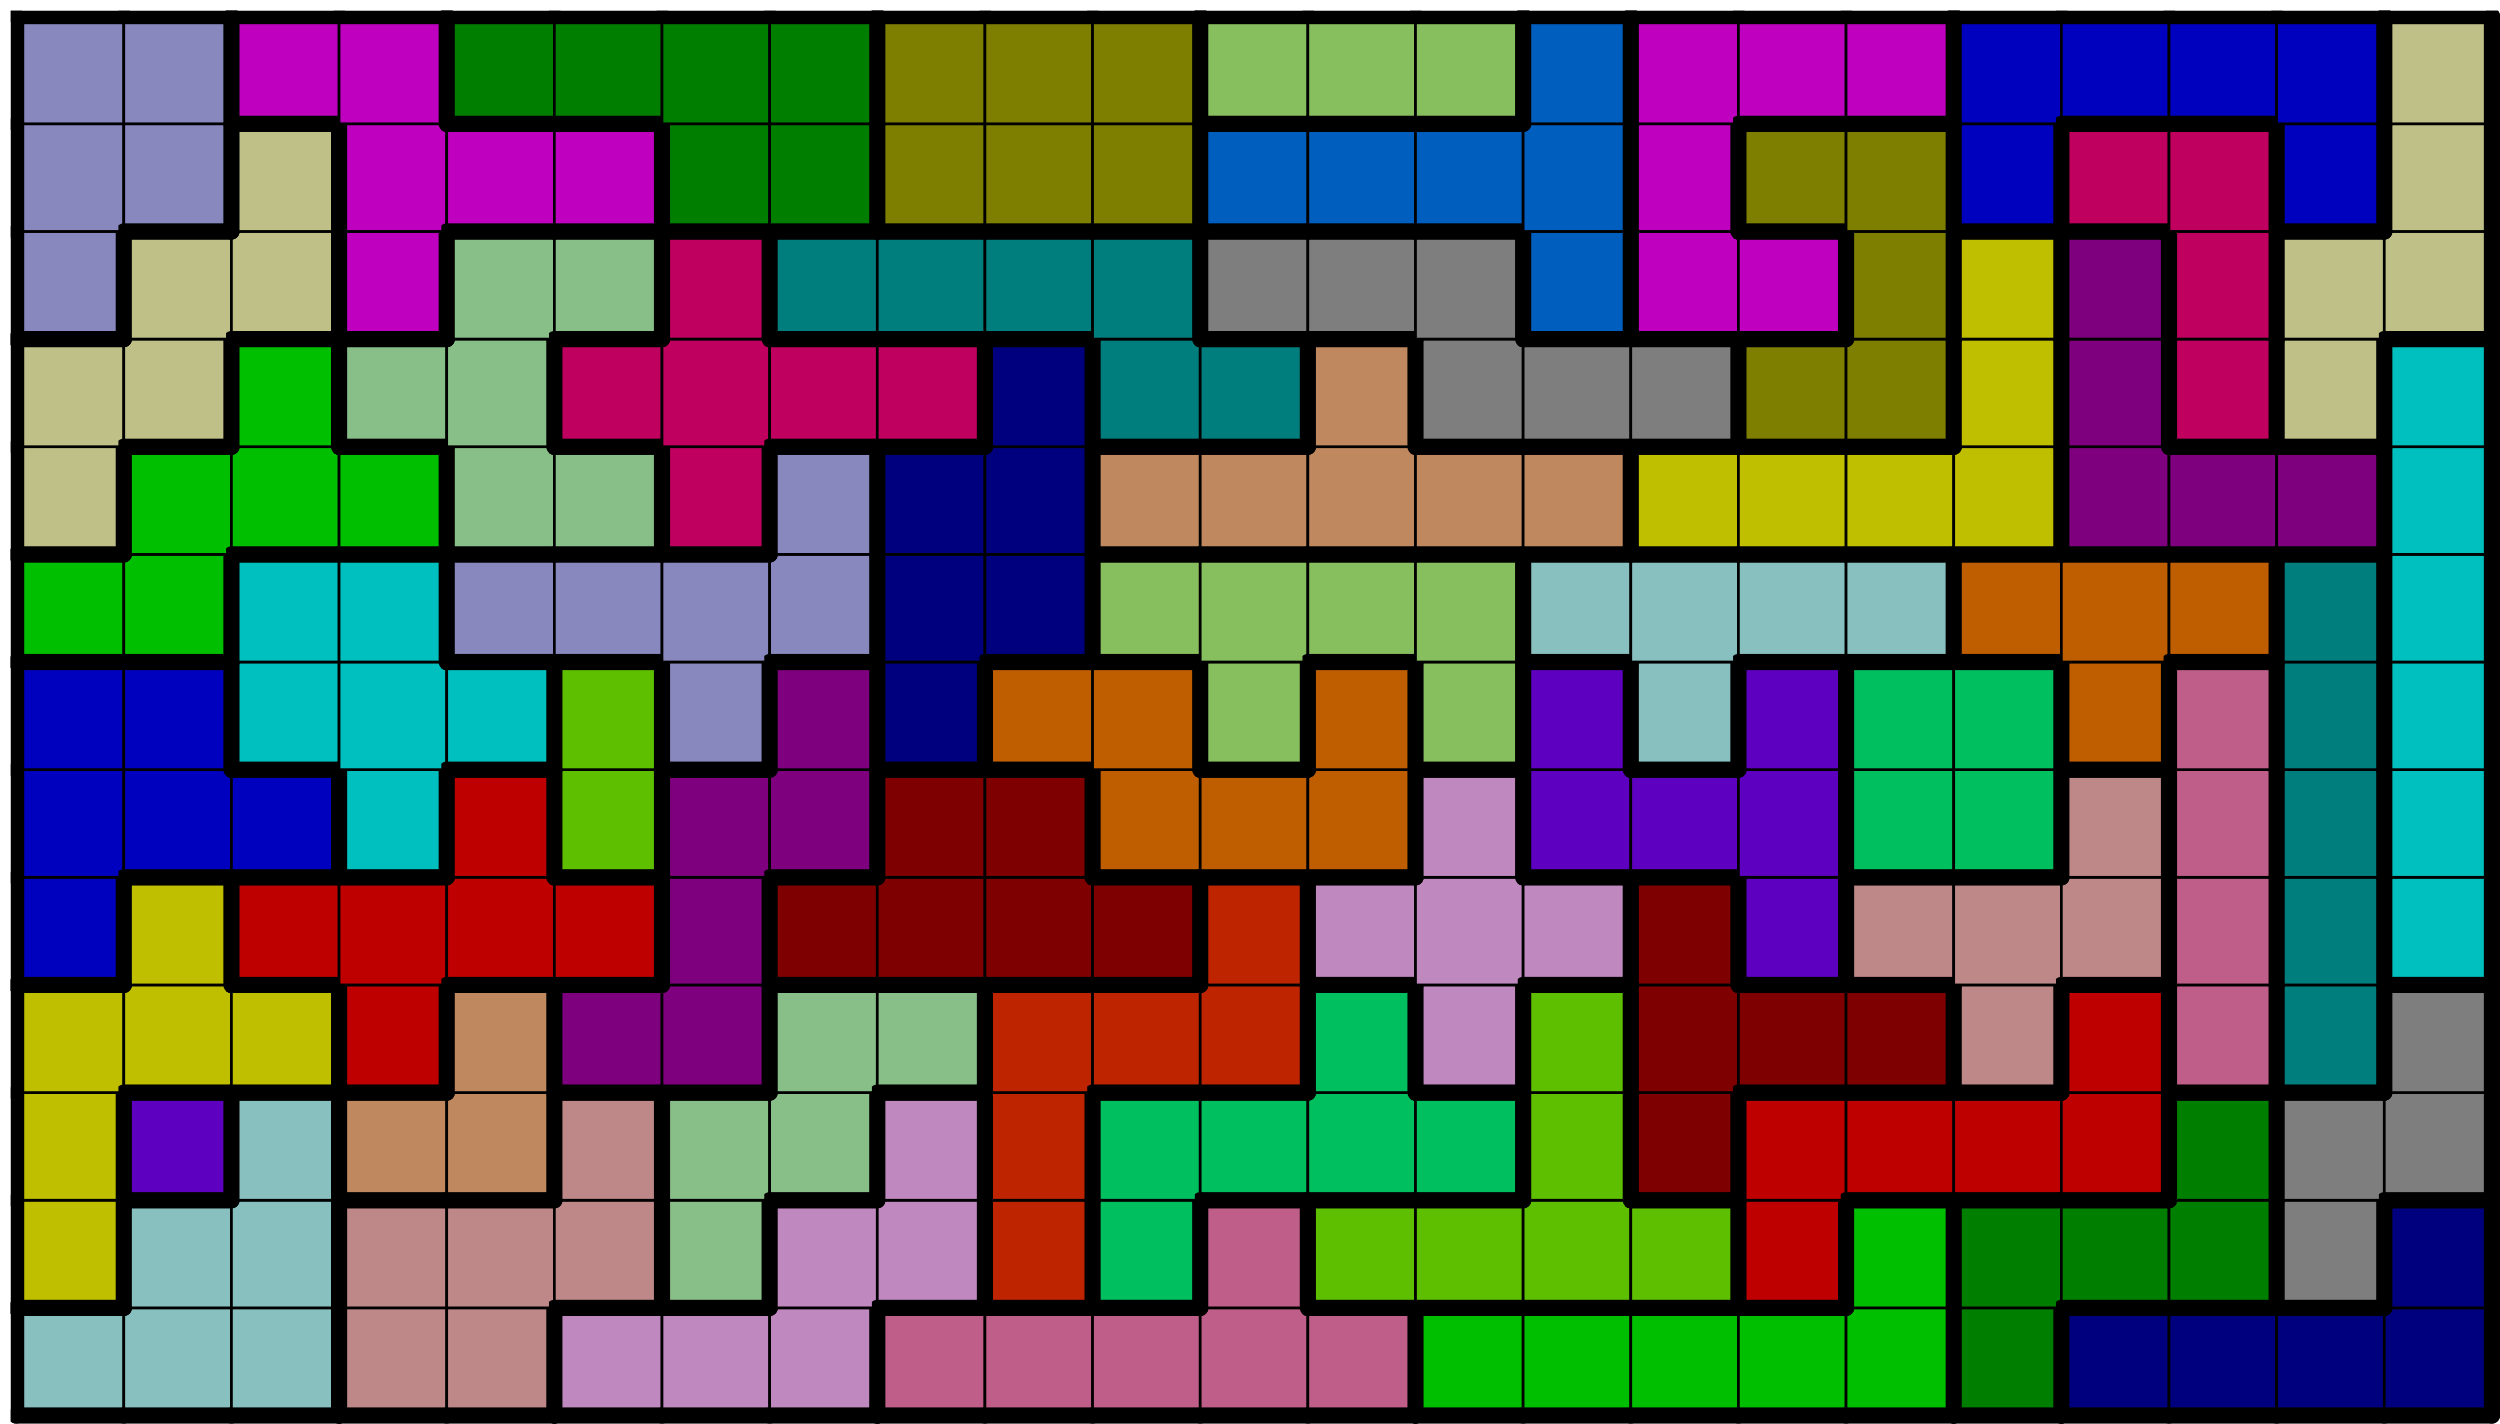 <svg version="1.1"
 xmlns="http://www.w3.org/2000/svg"
 xmlns:xlink="http://www.w3.org/1999/xlink" 
 width="929px" height="529px"
>

<!-- args used: -string 23 13 1 011 011 011 006 006 010 010 010 022 022 022 022 022 030 030 030 030 030 042 043 043 043 043 003 011 011 006 006 006 036 010 010 028 021 022 025 025 025 025 029 030 042 042 042 047 043 003 055 011 052 052 006 036 036 010 028 021 021 021 021 025 041 029 029 029 029 042 047 047 003 003 003 000 052 016 016 036 036 028 028 028 021 039 025 041 041 041 035 029 051 046 047 002 003 000 000 000 000 016 012 012 012 012 028 039 039 039 041 026 035 035 035 051 046 034 002 002 002 005 000 054 016 016 012 012 019 019 019 039 026 026 026 050 050 035 051 046 034 002 002 005 005 005 054 008 016 014 019 019 024 019 024 026 040 026 050 050 048 051 046 034 001 001 005 005 008 008 008 008 014 014 024 024 024 024 040 040 040 040 048 048 048 046 034 009 001 001 001 007 007 020 008 014 014 023 023 023 023 023 032 032 032 032 045 045 045 034 009 009 001 007 007 020 020 020 020 014 017 017 023 018 018 018 044 044 032 045 049 038 034 037 009 009 004 007 007 020 017 017 017 017 018 018 018 027 033 033 044 032 045 049 038 038 037 037 009 004 004 004 013 013 015 015 015 027 027 027 027 033 044 044 031 049 049 031 038 037 037 004 004 013 013 013 013 015 015 015 053 053 053 027 033 033 033 031 031 031 031 038 -scale 2  -->
<!--

Box for not set puzzle

-->
<symbol id="ac2699d8-9bcd-409e-af3c-cf77e05e6601box_-2">
<path d="M21 1 L1 1 L1 21 L21 21 Z" stroke="gray" stroke-width=".5"  fill-opacity="0" />
</symbol>
<!--

thicker border lines for Box

-->
<symbol id="ac2699d8-9bcd-409e-af3c-cf77e05e6601line_1">	<line x1="21" y1="1" x2="21" y2="1" style="stroke-linecap:round;stroke:black;stroke-width:3" />	</symbol>
<symbol id="ac2699d8-9bcd-409e-af3c-cf77e05e6601line_2">	<line x1="21" y1="1" x2="21" y2="21" style="stroke-linecap:round;stroke:black;stroke-width:3" />	</symbol>
<symbol id="ac2699d8-9bcd-409e-af3c-cf77e05e6601line_3">	<line x1="21" y1="21" x2="21" y2="21" style="stroke-linecap:round;stroke:black;stroke-width:3" />	</symbol>
<symbol id="ac2699d8-9bcd-409e-af3c-cf77e05e6601line_4">	<line x1="21" y1="21" x2="21" y2="1" style="stroke-linecap:round;stroke:black;stroke-width:3" />	</symbol>
<symbol id="ac2699d8-9bcd-409e-af3c-cf77e05e6601line_5">	<line x1="21" y1="1" x2="1" y2="1" style="stroke-linecap:round;stroke:black;stroke-width:3" />	</symbol>
<symbol id="ac2699d8-9bcd-409e-af3c-cf77e05e6601line_6">	<line x1="1" y1="1" x2="1" y2="21" style="stroke-linecap:round;stroke:black;stroke-width:3" />	</symbol>
<symbol id="ac2699d8-9bcd-409e-af3c-cf77e05e6601line_7">	<line x1="1" y1="21" x2="21" y2="21" style="stroke-linecap:round;stroke:black;stroke-width:3" />	</symbol>
<symbol id="ac2699d8-9bcd-409e-af3c-cf77e05e6601line_8">	<line x1="1" y1="1" x2="1" y2="1" style="stroke-linecap:round;stroke:black;stroke-width:3" />	</symbol>
<symbol id="ac2699d8-9bcd-409e-af3c-cf77e05e6601line_9">	<line x1="1" y1="1" x2="21" y2="1" style="stroke-linecap:round;stroke:black;stroke-width:3" />	</symbol>
<!--

real box definition

-->
<!--

Box_0 definition

-->
<symbol id="ac2699d8-9bcd-409e-af3c-cf77e05e6601box_11">
<path d="M21 1 L1 1 L1 21 L21 21 Z" style="fill:#88BFBF;stroke-width:.5;stroke:black" />
</symbol>
<!--

Box_1 definition

-->
<symbol id="ac2699d8-9bcd-409e-af3c-cf77e05e6601box_6">
<path d="M21 1 L1 1 L1 21 L21 21 Z" style="fill:#BF8888;stroke-width:.5;stroke:black" />
</symbol>
<!--

Box_2 definition

-->
<symbol id="ac2699d8-9bcd-409e-af3c-cf77e05e6601box_10">
<path d="M21 1 L1 1 L1 21 L21 21 Z" style="fill:#BF88BF;stroke-width:.5;stroke:black" />
</symbol>
<!--

Box_3 definition

-->
<symbol id="ac2699d8-9bcd-409e-af3c-cf77e05e6601box_22">
<path d="M21 1 L1 1 L1 21 L21 21 Z" style="fill:#BF5E88;stroke-width:.5;stroke:black" />
</symbol>
<!--

Box_4 definition

-->
<symbol id="ac2699d8-9bcd-409e-af3c-cf77e05e6601box_30">
<path d="M21 1 L1 1 L1 21 L21 21 Z" style="fill:#00BF00;stroke-width:.5;stroke:black" />
</symbol>
<!--

Box_5 definition

-->
<symbol id="ac2699d8-9bcd-409e-af3c-cf77e05e6601box_42">
<path d="M21 1 L1 1 L1 21 L21 21 Z" style="fill:#007E00;stroke-width:.5;stroke:black" />
</symbol>
<!--

Box_6 definition

-->
<symbol id="ac2699d8-9bcd-409e-af3c-cf77e05e6601box_43">
<path d="M21 1 L1 1 L1 21 L21 21 Z" style="fill:#00007E;stroke-width:.5;stroke:black" />
</symbol>
<!--

Box_7 definition

-->
<symbol id="ac2699d8-9bcd-409e-af3c-cf77e05e6601box_3">
<path d="M21 1 L1 1 L1 21 L21 21 Z" style="fill:#BFBF00;stroke-width:.5;stroke:black" />
</symbol>
<!--

Box_8 definition

-->
<symbol id="ac2699d8-9bcd-409e-af3c-cf77e05e6601box_36">
<path d="M21 1 L1 1 L1 21 L21 21 Z" style="fill:#88BF88;stroke-width:.5;stroke:black" />
</symbol>
<!--

Box_9 definition

-->
<symbol id="ac2699d8-9bcd-409e-af3c-cf77e05e6601box_28">
<path d="M21 1 L1 1 L1 21 L21 21 Z" style="fill:#BF2400;stroke-width:.5;stroke:black" />
</symbol>
<!--

Box_10 definition

-->
<symbol id="ac2699d8-9bcd-409e-af3c-cf77e05e6601box_21">
<path d="M21 1 L1 1 L1 21 L21 21 Z" style="fill:#00BF5E;stroke-width:.5;stroke:black" />
</symbol>
<!--

Box_11 definition

-->
<symbol id="ac2699d8-9bcd-409e-af3c-cf77e05e6601box_25">
<path d="M21 1 L1 1 L1 21 L21 21 Z" style="fill:#5EBF00;stroke-width:.5;stroke:black" />
</symbol>
<!--

Box_12 definition

-->
<symbol id="ac2699d8-9bcd-409e-af3c-cf77e05e6601box_29">
<path d="M21 1 L1 1 L1 21 L21 21 Z" style="fill:#BF0000;stroke-width:.5;stroke:black" />
</symbol>
<!--

Box_13 definition

-->
<symbol id="ac2699d8-9bcd-409e-af3c-cf77e05e6601box_47">
<path d="M21 1 L1 1 L1 21 L21 21 Z" style="fill:#7E7E7E;stroke-width:.5;stroke:black" />
</symbol>
<!--

Box_14 definition

-->
<symbol id="ac2699d8-9bcd-409e-af3c-cf77e05e6601box_55">
<path d="M21 1 L1 1 L1 21 L21 21 Z" style="fill:#5E00BF;stroke-width:.5;stroke:black" />
</symbol>
<!--

Box_15 definition

-->
<symbol id="ac2699d8-9bcd-409e-af3c-cf77e05e6601box_52">
<path d="M21 1 L1 1 L1 21 L21 21 Z" style="fill:#BF885E;stroke-width:.5;stroke:black" />
</symbol>
<!--

Box_16 definition

-->
<symbol id="ac2699d8-9bcd-409e-af3c-cf77e05e6601box_41">
<path d="M21 1 L1 1 L1 21 L21 21 Z" style="fill:#7E0000;stroke-width:.5;stroke:black" />
</symbol>
<!--

Box_17 definition

-->
<symbol id="ac2699d8-9bcd-409e-af3c-cf77e05e6601box_0">
<path d="M21 1 L1 1 L1 21 L21 21 Z" style="fill:#BF0000;stroke-width:.5;stroke:black" />
</symbol>
<!--

Box_18 definition

-->
<symbol id="ac2699d8-9bcd-409e-af3c-cf77e05e6601box_16">
<path d="M21 1 L1 1 L1 21 L21 21 Z" style="fill:#7E007E;stroke-width:.5;stroke:black" />
</symbol>
<!--

Box_19 definition

-->
<symbol id="ac2699d8-9bcd-409e-af3c-cf77e05e6601box_39">
<path d="M21 1 L1 1 L1 21 L21 21 Z" style="fill:#BF88BF;stroke-width:.5;stroke:black" />
</symbol>
<!--

Box_20 definition

-->
<symbol id="ac2699d8-9bcd-409e-af3c-cf77e05e6601box_35">
<path d="M21 1 L1 1 L1 21 L21 21 Z" style="fill:#BF8888;stroke-width:.5;stroke:black" />
</symbol>
<!--

Box_21 definition

-->
<symbol id="ac2699d8-9bcd-409e-af3c-cf77e05e6601box_51">
<path d="M21 1 L1 1 L1 21 L21 21 Z" style="fill:#BF5E88;stroke-width:.5;stroke:black" />
</symbol>
<!--

Box_22 definition

-->
<symbol id="ac2699d8-9bcd-409e-af3c-cf77e05e6601box_46">
<path d="M21 1 L1 1 L1 21 L21 21 Z" style="fill:#007E7E;stroke-width:.5;stroke:black" />
</symbol>
<!--

Box_23 definition

-->
<symbol id="ac2699d8-9bcd-409e-af3c-cf77e05e6601box_2">
<path d="M21 1 L1 1 L1 21 L21 21 Z" style="fill:#0000BF;stroke-width:.5;stroke:black" />
</symbol>
<!--

Box_24 definition

-->
<symbol id="ac2699d8-9bcd-409e-af3c-cf77e05e6601box_12">
<path d="M21 1 L1 1 L1 21 L21 21 Z" style="fill:#7E0000;stroke-width:.5;stroke:black" />
</symbol>
<!--

Box_25 definition

-->
<symbol id="ac2699d8-9bcd-409e-af3c-cf77e05e6601box_26">
<path d="M21 1 L1 1 L1 21 L21 21 Z" style="fill:#5E00BF;stroke-width:.5;stroke:black" />
</symbol>
<!--

Box_26 definition

-->
<symbol id="ac2699d8-9bcd-409e-af3c-cf77e05e6601box_34">
<path d="M21 1 L1 1 L1 21 L21 21 Z" style="fill:#00BFBF;stroke-width:.5;stroke:black" />
</symbol>
<!--

Box_27 definition

-->
<symbol id="ac2699d8-9bcd-409e-af3c-cf77e05e6601box_5">
<path d="M21 1 L1 1 L1 21 L21 21 Z" style="fill:#00BFBF;stroke-width:.5;stroke:black" />
</symbol>
<!--

Box_28 definition

-->
<symbol id="ac2699d8-9bcd-409e-af3c-cf77e05e6601box_54">
<path d="M21 1 L1 1 L1 21 L21 21 Z" style="fill:#5EBF00;stroke-width:.5;stroke:black" />
</symbol>
<!--

Box_29 definition

-->
<symbol id="ac2699d8-9bcd-409e-af3c-cf77e05e6601box_19">
<path d="M21 1 L1 1 L1 21 L21 21 Z" style="fill:#BF5E00;stroke-width:.5;stroke:black" />
</symbol>
<!--

Box_30 definition

-->
<symbol id="ac2699d8-9bcd-409e-af3c-cf77e05e6601box_50">
<path d="M21 1 L1 1 L1 21 L21 21 Z" style="fill:#00BF5E;stroke-width:.5;stroke:black" />
</symbol>
<!--

Box_31 definition

-->
<symbol id="ac2699d8-9bcd-409e-af3c-cf77e05e6601box_8">
<path d="M21 1 L1 1 L1 21 L21 21 Z" style="fill:#8888BF;stroke-width:.5;stroke:black" />
</symbol>
<!--

Box_32 definition

-->
<symbol id="ac2699d8-9bcd-409e-af3c-cf77e05e6601box_14">
<path d="M21 1 L1 1 L1 21 L21 21 Z" style="fill:#00007E;stroke-width:.5;stroke:black" />
</symbol>
<!--

Box_33 definition

-->
<symbol id="ac2699d8-9bcd-409e-af3c-cf77e05e6601box_24">
<path d="M21 1 L1 1 L1 21 L21 21 Z" style="fill:#88BF5E;stroke-width:.5;stroke:black" />
</symbol>
<!--

Box_34 definition

-->
<symbol id="ac2699d8-9bcd-409e-af3c-cf77e05e6601box_40">
<path d="M21 1 L1 1 L1 21 L21 21 Z" style="fill:#88BFBF;stroke-width:.5;stroke:black" />
</symbol>
<!--

Box_35 definition

-->
<symbol id="ac2699d8-9bcd-409e-af3c-cf77e05e6601box_48">
<path d="M21 1 L1 1 L1 21 L21 21 Z" style="fill:#BF5E00;stroke-width:.5;stroke:black" />
</symbol>
<!--

Box_36 definition

-->
<symbol id="ac2699d8-9bcd-409e-af3c-cf77e05e6601box_1">
<path d="M21 1 L1 1 L1 21 L21 21 Z" style="fill:#00BF00;stroke-width:.5;stroke:black" />
</symbol>
<!--

Box_37 definition

-->
<symbol id="ac2699d8-9bcd-409e-af3c-cf77e05e6601box_9">
<path d="M21 1 L1 1 L1 21 L21 21 Z" style="fill:#BFBF88;stroke-width:.5;stroke:black" />
</symbol>
<!--

Box_38 definition

-->
<symbol id="ac2699d8-9bcd-409e-af3c-cf77e05e6601box_7">
<path d="M21 1 L1 1 L1 21 L21 21 Z" style="fill:#88BF88;stroke-width:.5;stroke:black" />
</symbol>
<!--

Box_39 definition

-->
<symbol id="ac2699d8-9bcd-409e-af3c-cf77e05e6601box_20">
<path d="M21 1 L1 1 L1 21 L21 21 Z" style="fill:#BF005E;stroke-width:.5;stroke:black" />
</symbol>
<!--

Box_40 definition

-->
<symbol id="ac2699d8-9bcd-409e-af3c-cf77e05e6601box_23">
<path d="M21 1 L1 1 L1 21 L21 21 Z" style="fill:#BF885E;stroke-width:.5;stroke:black" />
</symbol>
<!--

Box_41 definition

-->
<symbol id="ac2699d8-9bcd-409e-af3c-cf77e05e6601box_32">
<path d="M21 1 L1 1 L1 21 L21 21 Z" style="fill:#BFBF00;stroke-width:.5;stroke:black" />
</symbol>
<!--

Box_42 definition

-->
<symbol id="ac2699d8-9bcd-409e-af3c-cf77e05e6601box_45">
<path d="M21 1 L1 1 L1 21 L21 21 Z" style="fill:#7E007E;stroke-width:.5;stroke:black" />
</symbol>
<!--

Box_43 definition

-->
<symbol id="ac2699d8-9bcd-409e-af3c-cf77e05e6601box_17">
<path d="M21 1 L1 1 L1 21 L21 21 Z" style="fill:#007E7E;stroke-width:.5;stroke:black" />
</symbol>
<!--

Box_44 definition

-->
<symbol id="ac2699d8-9bcd-409e-af3c-cf77e05e6601box_18">
<path d="M21 1 L1 1 L1 21 L21 21 Z" style="fill:#7E7E7E;stroke-width:.5;stroke:black" />
</symbol>
<!--

Box_45 definition

-->
<symbol id="ac2699d8-9bcd-409e-af3c-cf77e05e6601box_44">
<path d="M21 1 L1 1 L1 21 L21 21 Z" style="fill:#7E7E00;stroke-width:.5;stroke:black" />
</symbol>
<!--

Box_46 definition

-->
<symbol id="ac2699d8-9bcd-409e-af3c-cf77e05e6601box_49">
<path d="M21 1 L1 1 L1 21 L21 21 Z" style="fill:#BF005E;stroke-width:.5;stroke:black" />
</symbol>
<!--

Box_47 definition

-->
<symbol id="ac2699d8-9bcd-409e-af3c-cf77e05e6601box_38">
<path d="M21 1 L1 1 L1 21 L21 21 Z" style="fill:#BFBF88;stroke-width:.5;stroke:black" />
</symbol>
<!--

Box_48 definition

-->
<symbol id="ac2699d8-9bcd-409e-af3c-cf77e05e6601box_37">
<path d="M21 1 L1 1 L1 21 L21 21 Z" style="fill:#8888BF;stroke-width:.5;stroke:black" />
</symbol>
<!--

Box_49 definition

-->
<symbol id="ac2699d8-9bcd-409e-af3c-cf77e05e6601box_4">
<path d="M21 1 L1 1 L1 21 L21 21 Z" style="fill:#BF00BF;stroke-width:.5;stroke:black" />
</symbol>
<!--

Box_50 definition

-->
<symbol id="ac2699d8-9bcd-409e-af3c-cf77e05e6601box_27">
<path d="M21 1 L1 1 L1 21 L21 21 Z" style="fill:#005EBF;stroke-width:.5;stroke:black" />
</symbol>
<!--

Box_51 definition

-->
<symbol id="ac2699d8-9bcd-409e-af3c-cf77e05e6601box_33">
<path d="M21 1 L1 1 L1 21 L21 21 Z" style="fill:#BF00BF;stroke-width:.5;stroke:black" />
</symbol>
<!--

Box_52 definition

-->
<symbol id="ac2699d8-9bcd-409e-af3c-cf77e05e6601box_13">
<path d="M21 1 L1 1 L1 21 L21 21 Z" style="fill:#007E00;stroke-width:.5;stroke:black" />
</symbol>
<!--

Box_53 definition

-->
<symbol id="ac2699d8-9bcd-409e-af3c-cf77e05e6601box_15">
<path d="M21 1 L1 1 L1 21 L21 21 Z" style="fill:#7E7E00;stroke-width:.5;stroke:black" />
</symbol>
<!--

Box_54 definition

-->
<symbol id="ac2699d8-9bcd-409e-af3c-cf77e05e6601box_31">
<path d="M21 1 L1 1 L1 21 L21 21 Z" style="fill:#0000BF;stroke-width:.5;stroke:black" />
</symbol>
<!--

Box_55 definition

-->
<symbol id="ac2699d8-9bcd-409e-af3c-cf77e05e6601box_53">
<path d="M21 1 L1 1 L1 21 L21 21 Z" style="fill:#88BF5E;stroke-width:.5;stroke:black" />
</symbol>


<g transform="scale(2.0) translate(2,2) " >

<use x="0" y="240" xlink:href="#origin" />
<!--

now we use the box and set it to xy position
we start to paint with boxes with y==0 first!
we define animation for a puzzle, based on puzzleNbr!

-->
<use x="0" y="240" xlink:href="#ac2699d8-9bcd-409e-af3c-cf77e05e6601box_11" />
<use x="0" y="240" xlink:href="#ac2699d8-9bcd-409e-af3c-cf77e05e6601line_5" />
<use x="0" y="240" xlink:href="#ac2699d8-9bcd-409e-af3c-cf77e05e6601line_6" />
<use x="0" y="240" xlink:href="#ac2699d8-9bcd-409e-af3c-cf77e05e6601line_7" />
<use x="20" y="240" xlink:href="#ac2699d8-9bcd-409e-af3c-cf77e05e6601box_11" />
<use x="20" y="240" xlink:href="#ac2699d8-9bcd-409e-af3c-cf77e05e6601line_7" />
<use x="40" y="240" xlink:href="#ac2699d8-9bcd-409e-af3c-cf77e05e6601box_11" />
<use x="40" y="240" xlink:href="#ac2699d8-9bcd-409e-af3c-cf77e05e6601line_4" />
<use x="40" y="240" xlink:href="#ac2699d8-9bcd-409e-af3c-cf77e05e6601line_7" />
<use x="60" y="240" xlink:href="#ac2699d8-9bcd-409e-af3c-cf77e05e6601box_6" />
<use x="60" y="240" xlink:href="#ac2699d8-9bcd-409e-af3c-cf77e05e6601line_6" />
<use x="60" y="240" xlink:href="#ac2699d8-9bcd-409e-af3c-cf77e05e6601line_7" />
<use x="80" y="240" xlink:href="#ac2699d8-9bcd-409e-af3c-cf77e05e6601box_6" />
<use x="80" y="240" xlink:href="#ac2699d8-9bcd-409e-af3c-cf77e05e6601line_4" />
<use x="80" y="240" xlink:href="#ac2699d8-9bcd-409e-af3c-cf77e05e6601line_7" />
<use x="100" y="240" xlink:href="#ac2699d8-9bcd-409e-af3c-cf77e05e6601box_10" />
<use x="100" y="240" xlink:href="#ac2699d8-9bcd-409e-af3c-cf77e05e6601line_5" />
<use x="100" y="240" xlink:href="#ac2699d8-9bcd-409e-af3c-cf77e05e6601line_6" />
<use x="100" y="240" xlink:href="#ac2699d8-9bcd-409e-af3c-cf77e05e6601line_7" />
<use x="120" y="240" xlink:href="#ac2699d8-9bcd-409e-af3c-cf77e05e6601box_10" />
<use x="120" y="240" xlink:href="#ac2699d8-9bcd-409e-af3c-cf77e05e6601line_5" />
<use x="120" y="240" xlink:href="#ac2699d8-9bcd-409e-af3c-cf77e05e6601line_7" />
<use x="140" y="240" xlink:href="#ac2699d8-9bcd-409e-af3c-cf77e05e6601box_10" />
<use x="140" y="240" xlink:href="#ac2699d8-9bcd-409e-af3c-cf77e05e6601line_4" />
<use x="140" y="240" xlink:href="#ac2699d8-9bcd-409e-af3c-cf77e05e6601line_7" />
<use x="160" y="240" xlink:href="#ac2699d8-9bcd-409e-af3c-cf77e05e6601box_22" />
<use x="160" y="240" xlink:href="#ac2699d8-9bcd-409e-af3c-cf77e05e6601line_5" />
<use x="160" y="240" xlink:href="#ac2699d8-9bcd-409e-af3c-cf77e05e6601line_6" />
<use x="160" y="240" xlink:href="#ac2699d8-9bcd-409e-af3c-cf77e05e6601line_7" />
<use x="180" y="240" xlink:href="#ac2699d8-9bcd-409e-af3c-cf77e05e6601box_22" />
<use x="180" y="240" xlink:href="#ac2699d8-9bcd-409e-af3c-cf77e05e6601line_5" />
<use x="180" y="240" xlink:href="#ac2699d8-9bcd-409e-af3c-cf77e05e6601line_7" />
<use x="200" y="240" xlink:href="#ac2699d8-9bcd-409e-af3c-cf77e05e6601box_22" />
<use x="200" y="240" xlink:href="#ac2699d8-9bcd-409e-af3c-cf77e05e6601line_5" />
<use x="200" y="240" xlink:href="#ac2699d8-9bcd-409e-af3c-cf77e05e6601line_7" />
<use x="220" y="240" xlink:href="#ac2699d8-9bcd-409e-af3c-cf77e05e6601box_22" />
<use x="220" y="240" xlink:href="#ac2699d8-9bcd-409e-af3c-cf77e05e6601line_7" />
<use x="240" y="240" xlink:href="#ac2699d8-9bcd-409e-af3c-cf77e05e6601box_22" />
<use x="240" y="240" xlink:href="#ac2699d8-9bcd-409e-af3c-cf77e05e6601line_4" />
<use x="240" y="240" xlink:href="#ac2699d8-9bcd-409e-af3c-cf77e05e6601line_5" />
<use x="240" y="240" xlink:href="#ac2699d8-9bcd-409e-af3c-cf77e05e6601line_7" />
<use x="260" y="240" xlink:href="#ac2699d8-9bcd-409e-af3c-cf77e05e6601box_30" />
<use x="260" y="240" xlink:href="#ac2699d8-9bcd-409e-af3c-cf77e05e6601line_5" />
<use x="260" y="240" xlink:href="#ac2699d8-9bcd-409e-af3c-cf77e05e6601line_6" />
<use x="260" y="240" xlink:href="#ac2699d8-9bcd-409e-af3c-cf77e05e6601line_7" />
<use x="280" y="240" xlink:href="#ac2699d8-9bcd-409e-af3c-cf77e05e6601box_30" />
<use x="280" y="240" xlink:href="#ac2699d8-9bcd-409e-af3c-cf77e05e6601line_5" />
<use x="280" y="240" xlink:href="#ac2699d8-9bcd-409e-af3c-cf77e05e6601line_7" />
<use x="300" y="240" xlink:href="#ac2699d8-9bcd-409e-af3c-cf77e05e6601box_30" />
<use x="300" y="240" xlink:href="#ac2699d8-9bcd-409e-af3c-cf77e05e6601line_5" />
<use x="300" y="240" xlink:href="#ac2699d8-9bcd-409e-af3c-cf77e05e6601line_7" />
<use x="320" y="240" xlink:href="#ac2699d8-9bcd-409e-af3c-cf77e05e6601box_30" />
<use x="320" y="240" xlink:href="#ac2699d8-9bcd-409e-af3c-cf77e05e6601line_5" />
<use x="320" y="240" xlink:href="#ac2699d8-9bcd-409e-af3c-cf77e05e6601line_7" />
<use x="340" y="240" xlink:href="#ac2699d8-9bcd-409e-af3c-cf77e05e6601box_30" />
<use x="340" y="240" xlink:href="#ac2699d8-9bcd-409e-af3c-cf77e05e6601line_4" />
<use x="340" y="240" xlink:href="#ac2699d8-9bcd-409e-af3c-cf77e05e6601line_7" />
<use x="360" y="240" xlink:href="#ac2699d8-9bcd-409e-af3c-cf77e05e6601box_42" />
<use x="360" y="240" xlink:href="#ac2699d8-9bcd-409e-af3c-cf77e05e6601line_4" />
<use x="360" y="240" xlink:href="#ac2699d8-9bcd-409e-af3c-cf77e05e6601line_6" />
<use x="360" y="240" xlink:href="#ac2699d8-9bcd-409e-af3c-cf77e05e6601line_7" />
<use x="380" y="240" xlink:href="#ac2699d8-9bcd-409e-af3c-cf77e05e6601box_43" />
<use x="380" y="240" xlink:href="#ac2699d8-9bcd-409e-af3c-cf77e05e6601line_5" />
<use x="380" y="240" xlink:href="#ac2699d8-9bcd-409e-af3c-cf77e05e6601line_6" />
<use x="380" y="240" xlink:href="#ac2699d8-9bcd-409e-af3c-cf77e05e6601line_7" />
<use x="400" y="240" xlink:href="#ac2699d8-9bcd-409e-af3c-cf77e05e6601box_43" />
<use x="400" y="240" xlink:href="#ac2699d8-9bcd-409e-af3c-cf77e05e6601line_5" />
<use x="400" y="240" xlink:href="#ac2699d8-9bcd-409e-af3c-cf77e05e6601line_7" />
<use x="420" y="240" xlink:href="#ac2699d8-9bcd-409e-af3c-cf77e05e6601box_43" />
<use x="420" y="240" xlink:href="#ac2699d8-9bcd-409e-af3c-cf77e05e6601line_5" />
<use x="420" y="240" xlink:href="#ac2699d8-9bcd-409e-af3c-cf77e05e6601line_7" />
<use x="440" y="240" xlink:href="#ac2699d8-9bcd-409e-af3c-cf77e05e6601box_43" />
<use x="440" y="240" xlink:href="#ac2699d8-9bcd-409e-af3c-cf77e05e6601line_4" />
<use x="440" y="240" xlink:href="#ac2699d8-9bcd-409e-af3c-cf77e05e6601line_7" />
<use x="0" y="220" xlink:href="#ac2699d8-9bcd-409e-af3c-cf77e05e6601box_3" />
<use x="0" y="220" xlink:href="#ac2699d8-9bcd-409e-af3c-cf77e05e6601line_4" />
<use x="0" y="220" xlink:href="#ac2699d8-9bcd-409e-af3c-cf77e05e6601line_6" />
<use x="0" y="220" xlink:href="#ac2699d8-9bcd-409e-af3c-cf77e05e6601line_7" />
<use x="20" y="220" xlink:href="#ac2699d8-9bcd-409e-af3c-cf77e05e6601box_11" />
<use x="20" y="220" xlink:href="#ac2699d8-9bcd-409e-af3c-cf77e05e6601line_5" />
<use x="20" y="220" xlink:href="#ac2699d8-9bcd-409e-af3c-cf77e05e6601line_6" />
<use x="40" y="220" xlink:href="#ac2699d8-9bcd-409e-af3c-cf77e05e6601box_11" />
<use x="40" y="220" xlink:href="#ac2699d8-9bcd-409e-af3c-cf77e05e6601line_4" />
<use x="60" y="220" xlink:href="#ac2699d8-9bcd-409e-af3c-cf77e05e6601box_6" />
<use x="60" y="220" xlink:href="#ac2699d8-9bcd-409e-af3c-cf77e05e6601line_5" />
<use x="60" y="220" xlink:href="#ac2699d8-9bcd-409e-af3c-cf77e05e6601line_6" />
<use x="80" y="220" xlink:href="#ac2699d8-9bcd-409e-af3c-cf77e05e6601box_6" />
<use x="80" y="220" xlink:href="#ac2699d8-9bcd-409e-af3c-cf77e05e6601line_5" />
<use x="100" y="220" xlink:href="#ac2699d8-9bcd-409e-af3c-cf77e05e6601box_6" />
<use x="100" y="220" xlink:href="#ac2699d8-9bcd-409e-af3c-cf77e05e6601line_4" />
<use x="100" y="220" xlink:href="#ac2699d8-9bcd-409e-af3c-cf77e05e6601line_7" />
<use x="120" y="220" xlink:href="#ac2699d8-9bcd-409e-af3c-cf77e05e6601box_36" />
<use x="120" y="220" xlink:href="#ac2699d8-9bcd-409e-af3c-cf77e05e6601line_4" />
<use x="120" y="220" xlink:href="#ac2699d8-9bcd-409e-af3c-cf77e05e6601line_6" />
<use x="120" y="220" xlink:href="#ac2699d8-9bcd-409e-af3c-cf77e05e6601line_7" />
<use x="140" y="220" xlink:href="#ac2699d8-9bcd-409e-af3c-cf77e05e6601box_10" />
<use x="140" y="220" xlink:href="#ac2699d8-9bcd-409e-af3c-cf77e05e6601line_5" />
<use x="140" y="220" xlink:href="#ac2699d8-9bcd-409e-af3c-cf77e05e6601line_6" />
<use x="160" y="220" xlink:href="#ac2699d8-9bcd-409e-af3c-cf77e05e6601box_10" />
<use x="160" y="220" xlink:href="#ac2699d8-9bcd-409e-af3c-cf77e05e6601line_4" />
<use x="160" y="220" xlink:href="#ac2699d8-9bcd-409e-af3c-cf77e05e6601line_7" />
<use x="180" y="220" xlink:href="#ac2699d8-9bcd-409e-af3c-cf77e05e6601box_28" />
<use x="180" y="220" xlink:href="#ac2699d8-9bcd-409e-af3c-cf77e05e6601line_4" />
<use x="180" y="220" xlink:href="#ac2699d8-9bcd-409e-af3c-cf77e05e6601line_6" />
<use x="180" y="220" xlink:href="#ac2699d8-9bcd-409e-af3c-cf77e05e6601line_7" />
<use x="200" y="220" xlink:href="#ac2699d8-9bcd-409e-af3c-cf77e05e6601box_21" />
<use x="200" y="220" xlink:href="#ac2699d8-9bcd-409e-af3c-cf77e05e6601line_4" />
<use x="200" y="220" xlink:href="#ac2699d8-9bcd-409e-af3c-cf77e05e6601line_6" />
<use x="200" y="220" xlink:href="#ac2699d8-9bcd-409e-af3c-cf77e05e6601line_7" />
<use x="220" y="220" xlink:href="#ac2699d8-9bcd-409e-af3c-cf77e05e6601box_22" />
<use x="220" y="220" xlink:href="#ac2699d8-9bcd-409e-af3c-cf77e05e6601line_4" />
<use x="220" y="220" xlink:href="#ac2699d8-9bcd-409e-af3c-cf77e05e6601line_5" />
<use x="220" y="220" xlink:href="#ac2699d8-9bcd-409e-af3c-cf77e05e6601line_6" />
<use x="240" y="220" xlink:href="#ac2699d8-9bcd-409e-af3c-cf77e05e6601box_25" />
<use x="240" y="220" xlink:href="#ac2699d8-9bcd-409e-af3c-cf77e05e6601line_5" />
<use x="240" y="220" xlink:href="#ac2699d8-9bcd-409e-af3c-cf77e05e6601line_6" />
<use x="240" y="220" xlink:href="#ac2699d8-9bcd-409e-af3c-cf77e05e6601line_7" />
<use x="260" y="220" xlink:href="#ac2699d8-9bcd-409e-af3c-cf77e05e6601box_25" />
<use x="260" y="220" xlink:href="#ac2699d8-9bcd-409e-af3c-cf77e05e6601line_5" />
<use x="260" y="220" xlink:href="#ac2699d8-9bcd-409e-af3c-cf77e05e6601line_7" />
<use x="280" y="220" xlink:href="#ac2699d8-9bcd-409e-af3c-cf77e05e6601box_25" />
<use x="280" y="220" xlink:href="#ac2699d8-9bcd-409e-af3c-cf77e05e6601line_7" />
<use x="300" y="220" xlink:href="#ac2699d8-9bcd-409e-af3c-cf77e05e6601box_25" />
<use x="300" y="220" xlink:href="#ac2699d8-9bcd-409e-af3c-cf77e05e6601line_4" />
<use x="300" y="220" xlink:href="#ac2699d8-9bcd-409e-af3c-cf77e05e6601line_5" />
<use x="300" y="220" xlink:href="#ac2699d8-9bcd-409e-af3c-cf77e05e6601line_7" />
<use x="320" y="220" xlink:href="#ac2699d8-9bcd-409e-af3c-cf77e05e6601box_29" />
<use x="320" y="220" xlink:href="#ac2699d8-9bcd-409e-af3c-cf77e05e6601line_4" />
<use x="320" y="220" xlink:href="#ac2699d8-9bcd-409e-af3c-cf77e05e6601line_6" />
<use x="320" y="220" xlink:href="#ac2699d8-9bcd-409e-af3c-cf77e05e6601line_7" />
<use x="340" y="220" xlink:href="#ac2699d8-9bcd-409e-af3c-cf77e05e6601box_30" />
<use x="340" y="220" xlink:href="#ac2699d8-9bcd-409e-af3c-cf77e05e6601line_4" />
<use x="340" y="220" xlink:href="#ac2699d8-9bcd-409e-af3c-cf77e05e6601line_5" />
<use x="340" y="220" xlink:href="#ac2699d8-9bcd-409e-af3c-cf77e05e6601line_6" />
<use x="360" y="220" xlink:href="#ac2699d8-9bcd-409e-af3c-cf77e05e6601box_42" />
<use x="360" y="220" xlink:href="#ac2699d8-9bcd-409e-af3c-cf77e05e6601line_5" />
<use x="360" y="220" xlink:href="#ac2699d8-9bcd-409e-af3c-cf77e05e6601line_6" />
<use x="380" y="220" xlink:href="#ac2699d8-9bcd-409e-af3c-cf77e05e6601box_42" />
<use x="380" y="220" xlink:href="#ac2699d8-9bcd-409e-af3c-cf77e05e6601line_5" />
<use x="380" y="220" xlink:href="#ac2699d8-9bcd-409e-af3c-cf77e05e6601line_7" />
<use x="400" y="220" xlink:href="#ac2699d8-9bcd-409e-af3c-cf77e05e6601box_42" />
<use x="400" y="220" xlink:href="#ac2699d8-9bcd-409e-af3c-cf77e05e6601line_4" />
<use x="400" y="220" xlink:href="#ac2699d8-9bcd-409e-af3c-cf77e05e6601line_7" />
<use x="420" y="220" xlink:href="#ac2699d8-9bcd-409e-af3c-cf77e05e6601box_47" />
<use x="420" y="220" xlink:href="#ac2699d8-9bcd-409e-af3c-cf77e05e6601line_4" />
<use x="420" y="220" xlink:href="#ac2699d8-9bcd-409e-af3c-cf77e05e6601line_6" />
<use x="420" y="220" xlink:href="#ac2699d8-9bcd-409e-af3c-cf77e05e6601line_7" />
<use x="440" y="220" xlink:href="#ac2699d8-9bcd-409e-af3c-cf77e05e6601box_43" />
<use x="440" y="220" xlink:href="#ac2699d8-9bcd-409e-af3c-cf77e05e6601line_4" />
<use x="440" y="220" xlink:href="#ac2699d8-9bcd-409e-af3c-cf77e05e6601line_5" />
<use x="440" y="220" xlink:href="#ac2699d8-9bcd-409e-af3c-cf77e05e6601line_6" />
<use x="0" y="200" xlink:href="#ac2699d8-9bcd-409e-af3c-cf77e05e6601box_3" />
<use x="0" y="200" xlink:href="#ac2699d8-9bcd-409e-af3c-cf77e05e6601line_4" />
<use x="0" y="200" xlink:href="#ac2699d8-9bcd-409e-af3c-cf77e05e6601line_6" />
<use x="20" y="200" xlink:href="#ac2699d8-9bcd-409e-af3c-cf77e05e6601box_55" />
<use x="20" y="200" xlink:href="#ac2699d8-9bcd-409e-af3c-cf77e05e6601line_4" />
<use x="20" y="200" xlink:href="#ac2699d8-9bcd-409e-af3c-cf77e05e6601line_5" />
<use x="20" y="200" xlink:href="#ac2699d8-9bcd-409e-af3c-cf77e05e6601line_6" />
<use x="20" y="200" xlink:href="#ac2699d8-9bcd-409e-af3c-cf77e05e6601line_7" />
<use x="40" y="200" xlink:href="#ac2699d8-9bcd-409e-af3c-cf77e05e6601box_11" />
<use x="40" y="200" xlink:href="#ac2699d8-9bcd-409e-af3c-cf77e05e6601line_4" />
<use x="40" y="200" xlink:href="#ac2699d8-9bcd-409e-af3c-cf77e05e6601line_5" />
<use x="40" y="200" xlink:href="#ac2699d8-9bcd-409e-af3c-cf77e05e6601line_6" />
<use x="60" y="200" xlink:href="#ac2699d8-9bcd-409e-af3c-cf77e05e6601box_52" />
<use x="60" y="200" xlink:href="#ac2699d8-9bcd-409e-af3c-cf77e05e6601line_5" />
<use x="60" y="200" xlink:href="#ac2699d8-9bcd-409e-af3c-cf77e05e6601line_6" />
<use x="60" y="200" xlink:href="#ac2699d8-9bcd-409e-af3c-cf77e05e6601line_7" />
<use x="80" y="200" xlink:href="#ac2699d8-9bcd-409e-af3c-cf77e05e6601box_52" />
<use x="80" y="200" xlink:href="#ac2699d8-9bcd-409e-af3c-cf77e05e6601line_4" />
<use x="80" y="200" xlink:href="#ac2699d8-9bcd-409e-af3c-cf77e05e6601line_7" />
<use x="100" y="200" xlink:href="#ac2699d8-9bcd-409e-af3c-cf77e05e6601box_6" />
<use x="100" y="200" xlink:href="#ac2699d8-9bcd-409e-af3c-cf77e05e6601line_4" />
<use x="100" y="200" xlink:href="#ac2699d8-9bcd-409e-af3c-cf77e05e6601line_5" />
<use x="100" y="200" xlink:href="#ac2699d8-9bcd-409e-af3c-cf77e05e6601line_6" />
<use x="120" y="200" xlink:href="#ac2699d8-9bcd-409e-af3c-cf77e05e6601box_36" />
<use x="120" y="200" xlink:href="#ac2699d8-9bcd-409e-af3c-cf77e05e6601line_5" />
<use x="120" y="200" xlink:href="#ac2699d8-9bcd-409e-af3c-cf77e05e6601line_6" />
<use x="140" y="200" xlink:href="#ac2699d8-9bcd-409e-af3c-cf77e05e6601box_36" />
<use x="140" y="200" xlink:href="#ac2699d8-9bcd-409e-af3c-cf77e05e6601line_4" />
<use x="140" y="200" xlink:href="#ac2699d8-9bcd-409e-af3c-cf77e05e6601line_7" />
<use x="160" y="200" xlink:href="#ac2699d8-9bcd-409e-af3c-cf77e05e6601box_10" />
<use x="160" y="200" xlink:href="#ac2699d8-9bcd-409e-af3c-cf77e05e6601line_4" />
<use x="160" y="200" xlink:href="#ac2699d8-9bcd-409e-af3c-cf77e05e6601line_5" />
<use x="160" y="200" xlink:href="#ac2699d8-9bcd-409e-af3c-cf77e05e6601line_6" />
<use x="180" y="200" xlink:href="#ac2699d8-9bcd-409e-af3c-cf77e05e6601box_28" />
<use x="180" y="200" xlink:href="#ac2699d8-9bcd-409e-af3c-cf77e05e6601line_4" />
<use x="180" y="200" xlink:href="#ac2699d8-9bcd-409e-af3c-cf77e05e6601line_6" />
<use x="200" y="200" xlink:href="#ac2699d8-9bcd-409e-af3c-cf77e05e6601box_21" />
<use x="200" y="200" xlink:href="#ac2699d8-9bcd-409e-af3c-cf77e05e6601line_5" />
<use x="200" y="200" xlink:href="#ac2699d8-9bcd-409e-af3c-cf77e05e6601line_6" />
<use x="220" y="200" xlink:href="#ac2699d8-9bcd-409e-af3c-cf77e05e6601box_21" />
<use x="220" y="200" xlink:href="#ac2699d8-9bcd-409e-af3c-cf77e05e6601line_5" />
<use x="220" y="200" xlink:href="#ac2699d8-9bcd-409e-af3c-cf77e05e6601line_7" />
<use x="240" y="200" xlink:href="#ac2699d8-9bcd-409e-af3c-cf77e05e6601box_21" />
<use x="240" y="200" xlink:href="#ac2699d8-9bcd-409e-af3c-cf77e05e6601line_7" />
<use x="260" y="200" xlink:href="#ac2699d8-9bcd-409e-af3c-cf77e05e6601box_21" />
<use x="260" y="200" xlink:href="#ac2699d8-9bcd-409e-af3c-cf77e05e6601line_4" />
<use x="260" y="200" xlink:href="#ac2699d8-9bcd-409e-af3c-cf77e05e6601line_5" />
<use x="260" y="200" xlink:href="#ac2699d8-9bcd-409e-af3c-cf77e05e6601line_7" />
<use x="280" y="200" xlink:href="#ac2699d8-9bcd-409e-af3c-cf77e05e6601box_25" />
<use x="280" y="200" xlink:href="#ac2699d8-9bcd-409e-af3c-cf77e05e6601line_4" />
<use x="280" y="200" xlink:href="#ac2699d8-9bcd-409e-af3c-cf77e05e6601line_6" />
<use x="300" y="200" xlink:href="#ac2699d8-9bcd-409e-af3c-cf77e05e6601box_41" />
<use x="300" y="200" xlink:href="#ac2699d8-9bcd-409e-af3c-cf77e05e6601line_4" />
<use x="300" y="200" xlink:href="#ac2699d8-9bcd-409e-af3c-cf77e05e6601line_6" />
<use x="300" y="200" xlink:href="#ac2699d8-9bcd-409e-af3c-cf77e05e6601line_7" />
<use x="320" y="200" xlink:href="#ac2699d8-9bcd-409e-af3c-cf77e05e6601box_29" />
<use x="320" y="200" xlink:href="#ac2699d8-9bcd-409e-af3c-cf77e05e6601line_5" />
<use x="320" y="200" xlink:href="#ac2699d8-9bcd-409e-af3c-cf77e05e6601line_6" />
<use x="340" y="200" xlink:href="#ac2699d8-9bcd-409e-af3c-cf77e05e6601box_29" />
<use x="340" y="200" xlink:href="#ac2699d8-9bcd-409e-af3c-cf77e05e6601line_5" />
<use x="340" y="200" xlink:href="#ac2699d8-9bcd-409e-af3c-cf77e05e6601line_7" />
<use x="360" y="200" xlink:href="#ac2699d8-9bcd-409e-af3c-cf77e05e6601box_29" />
<use x="360" y="200" xlink:href="#ac2699d8-9bcd-409e-af3c-cf77e05e6601line_5" />
<use x="360" y="200" xlink:href="#ac2699d8-9bcd-409e-af3c-cf77e05e6601line_7" />
<use x="380" y="200" xlink:href="#ac2699d8-9bcd-409e-af3c-cf77e05e6601box_29" />
<use x="380" y="200" xlink:href="#ac2699d8-9bcd-409e-af3c-cf77e05e6601line_4" />
<use x="380" y="200" xlink:href="#ac2699d8-9bcd-409e-af3c-cf77e05e6601line_7" />
<use x="400" y="200" xlink:href="#ac2699d8-9bcd-409e-af3c-cf77e05e6601box_42" />
<use x="400" y="200" xlink:href="#ac2699d8-9bcd-409e-af3c-cf77e05e6601line_4" />
<use x="400" y="200" xlink:href="#ac2699d8-9bcd-409e-af3c-cf77e05e6601line_5" />
<use x="400" y="200" xlink:href="#ac2699d8-9bcd-409e-af3c-cf77e05e6601line_6" />
<use x="420" y="200" xlink:href="#ac2699d8-9bcd-409e-af3c-cf77e05e6601box_47" />
<use x="420" y="200" xlink:href="#ac2699d8-9bcd-409e-af3c-cf77e05e6601line_5" />
<use x="420" y="200" xlink:href="#ac2699d8-9bcd-409e-af3c-cf77e05e6601line_6" />
<use x="440" y="200" xlink:href="#ac2699d8-9bcd-409e-af3c-cf77e05e6601box_47" />
<use x="440" y="200" xlink:href="#ac2699d8-9bcd-409e-af3c-cf77e05e6601line_4" />
<use x="440" y="200" xlink:href="#ac2699d8-9bcd-409e-af3c-cf77e05e6601line_7" />
<use x="0" y="180" xlink:href="#ac2699d8-9bcd-409e-af3c-cf77e05e6601box_3" />
<use x="0" y="180" xlink:href="#ac2699d8-9bcd-409e-af3c-cf77e05e6601line_5" />
<use x="0" y="180" xlink:href="#ac2699d8-9bcd-409e-af3c-cf77e05e6601line_6" />
<use x="20" y="180" xlink:href="#ac2699d8-9bcd-409e-af3c-cf77e05e6601box_3" />
<use x="20" y="180" xlink:href="#ac2699d8-9bcd-409e-af3c-cf77e05e6601line_7" />
<use x="40" y="180" xlink:href="#ac2699d8-9bcd-409e-af3c-cf77e05e6601box_3" />
<use x="40" y="180" xlink:href="#ac2699d8-9bcd-409e-af3c-cf77e05e6601line_4" />
<use x="40" y="180" xlink:href="#ac2699d8-9bcd-409e-af3c-cf77e05e6601line_5" />
<use x="40" y="180" xlink:href="#ac2699d8-9bcd-409e-af3c-cf77e05e6601line_7" />
<use x="60" y="180" xlink:href="#ac2699d8-9bcd-409e-af3c-cf77e05e6601box_0" />
<use x="60" y="180" xlink:href="#ac2699d8-9bcd-409e-af3c-cf77e05e6601line_4" />
<use x="60" y="180" xlink:href="#ac2699d8-9bcd-409e-af3c-cf77e05e6601line_6" />
<use x="60" y="180" xlink:href="#ac2699d8-9bcd-409e-af3c-cf77e05e6601line_7" />
<use x="80" y="180" xlink:href="#ac2699d8-9bcd-409e-af3c-cf77e05e6601box_52" />
<use x="80" y="180" xlink:href="#ac2699d8-9bcd-409e-af3c-cf77e05e6601line_4" />
<use x="80" y="180" xlink:href="#ac2699d8-9bcd-409e-af3c-cf77e05e6601line_5" />
<use x="80" y="180" xlink:href="#ac2699d8-9bcd-409e-af3c-cf77e05e6601line_6" />
<use x="100" y="180" xlink:href="#ac2699d8-9bcd-409e-af3c-cf77e05e6601box_16" />
<use x="100" y="180" xlink:href="#ac2699d8-9bcd-409e-af3c-cf77e05e6601line_5" />
<use x="100" y="180" xlink:href="#ac2699d8-9bcd-409e-af3c-cf77e05e6601line_6" />
<use x="100" y="180" xlink:href="#ac2699d8-9bcd-409e-af3c-cf77e05e6601line_7" />
<use x="120" y="180" xlink:href="#ac2699d8-9bcd-409e-af3c-cf77e05e6601box_16" />
<use x="120" y="180" xlink:href="#ac2699d8-9bcd-409e-af3c-cf77e05e6601line_4" />
<use x="120" y="180" xlink:href="#ac2699d8-9bcd-409e-af3c-cf77e05e6601line_7" />
<use x="140" y="180" xlink:href="#ac2699d8-9bcd-409e-af3c-cf77e05e6601box_36" />
<use x="140" y="180" xlink:href="#ac2699d8-9bcd-409e-af3c-cf77e05e6601line_5" />
<use x="140" y="180" xlink:href="#ac2699d8-9bcd-409e-af3c-cf77e05e6601line_6" />
<use x="160" y="180" xlink:href="#ac2699d8-9bcd-409e-af3c-cf77e05e6601box_36" />
<use x="160" y="180" xlink:href="#ac2699d8-9bcd-409e-af3c-cf77e05e6601line_4" />
<use x="160" y="180" xlink:href="#ac2699d8-9bcd-409e-af3c-cf77e05e6601line_5" />
<use x="160" y="180" xlink:href="#ac2699d8-9bcd-409e-af3c-cf77e05e6601line_7" />
<use x="180" y="180" xlink:href="#ac2699d8-9bcd-409e-af3c-cf77e05e6601box_28" />
<use x="180" y="180" xlink:href="#ac2699d8-9bcd-409e-af3c-cf77e05e6601line_5" />
<use x="180" y="180" xlink:href="#ac2699d8-9bcd-409e-af3c-cf77e05e6601line_6" />
<use x="200" y="180" xlink:href="#ac2699d8-9bcd-409e-af3c-cf77e05e6601box_28" />
<use x="200" y="180" xlink:href="#ac2699d8-9bcd-409e-af3c-cf77e05e6601line_5" />
<use x="200" y="180" xlink:href="#ac2699d8-9bcd-409e-af3c-cf77e05e6601line_7" />
<use x="220" y="180" xlink:href="#ac2699d8-9bcd-409e-af3c-cf77e05e6601box_28" />
<use x="220" y="180" xlink:href="#ac2699d8-9bcd-409e-af3c-cf77e05e6601line_4" />
<use x="220" y="180" xlink:href="#ac2699d8-9bcd-409e-af3c-cf77e05e6601line_7" />
<use x="240" y="180" xlink:href="#ac2699d8-9bcd-409e-af3c-cf77e05e6601box_21" />
<use x="240" y="180" xlink:href="#ac2699d8-9bcd-409e-af3c-cf77e05e6601line_4" />
<use x="240" y="180" xlink:href="#ac2699d8-9bcd-409e-af3c-cf77e05e6601line_5" />
<use x="240" y="180" xlink:href="#ac2699d8-9bcd-409e-af3c-cf77e05e6601line_6" />
<use x="260" y="180" xlink:href="#ac2699d8-9bcd-409e-af3c-cf77e05e6601box_39" />
<use x="260" y="180" xlink:href="#ac2699d8-9bcd-409e-af3c-cf77e05e6601line_4" />
<use x="260" y="180" xlink:href="#ac2699d8-9bcd-409e-af3c-cf77e05e6601line_6" />
<use x="260" y="180" xlink:href="#ac2699d8-9bcd-409e-af3c-cf77e05e6601line_7" />
<use x="280" y="180" xlink:href="#ac2699d8-9bcd-409e-af3c-cf77e05e6601box_25" />
<use x="280" y="180" xlink:href="#ac2699d8-9bcd-409e-af3c-cf77e05e6601line_4" />
<use x="280" y="180" xlink:href="#ac2699d8-9bcd-409e-af3c-cf77e05e6601line_5" />
<use x="280" y="180" xlink:href="#ac2699d8-9bcd-409e-af3c-cf77e05e6601line_6" />
<use x="300" y="180" xlink:href="#ac2699d8-9bcd-409e-af3c-cf77e05e6601box_41" />
<use x="300" y="180" xlink:href="#ac2699d8-9bcd-409e-af3c-cf77e05e6601line_6" />
<use x="320" y="180" xlink:href="#ac2699d8-9bcd-409e-af3c-cf77e05e6601box_41" />
<use x="320" y="180" xlink:href="#ac2699d8-9bcd-409e-af3c-cf77e05e6601line_5" />
<use x="320" y="180" xlink:href="#ac2699d8-9bcd-409e-af3c-cf77e05e6601line_7" />
<use x="340" y="180" xlink:href="#ac2699d8-9bcd-409e-af3c-cf77e05e6601box_41" />
<use x="340" y="180" xlink:href="#ac2699d8-9bcd-409e-af3c-cf77e05e6601line_4" />
<use x="340" y="180" xlink:href="#ac2699d8-9bcd-409e-af3c-cf77e05e6601line_5" />
<use x="340" y="180" xlink:href="#ac2699d8-9bcd-409e-af3c-cf77e05e6601line_7" />
<use x="360" y="180" xlink:href="#ac2699d8-9bcd-409e-af3c-cf77e05e6601box_35" />
<use x="360" y="180" xlink:href="#ac2699d8-9bcd-409e-af3c-cf77e05e6601line_4" />
<use x="360" y="180" xlink:href="#ac2699d8-9bcd-409e-af3c-cf77e05e6601line_6" />
<use x="360" y="180" xlink:href="#ac2699d8-9bcd-409e-af3c-cf77e05e6601line_7" />
<use x="380" y="180" xlink:href="#ac2699d8-9bcd-409e-af3c-cf77e05e6601box_29" />
<use x="380" y="180" xlink:href="#ac2699d8-9bcd-409e-af3c-cf77e05e6601line_4" />
<use x="380" y="180" xlink:href="#ac2699d8-9bcd-409e-af3c-cf77e05e6601line_5" />
<use x="380" y="180" xlink:href="#ac2699d8-9bcd-409e-af3c-cf77e05e6601line_6" />
<use x="400" y="180" xlink:href="#ac2699d8-9bcd-409e-af3c-cf77e05e6601box_51" />
<use x="400" y="180" xlink:href="#ac2699d8-9bcd-409e-af3c-cf77e05e6601line_4" />
<use x="400" y="180" xlink:href="#ac2699d8-9bcd-409e-af3c-cf77e05e6601line_6" />
<use x="400" y="180" xlink:href="#ac2699d8-9bcd-409e-af3c-cf77e05e6601line_7" />
<use x="420" y="180" xlink:href="#ac2699d8-9bcd-409e-af3c-cf77e05e6601box_46" />
<use x="420" y="180" xlink:href="#ac2699d8-9bcd-409e-af3c-cf77e05e6601line_4" />
<use x="420" y="180" xlink:href="#ac2699d8-9bcd-409e-af3c-cf77e05e6601line_6" />
<use x="420" y="180" xlink:href="#ac2699d8-9bcd-409e-af3c-cf77e05e6601line_7" />
<use x="440" y="180" xlink:href="#ac2699d8-9bcd-409e-af3c-cf77e05e6601box_47" />
<use x="440" y="180" xlink:href="#ac2699d8-9bcd-409e-af3c-cf77e05e6601line_4" />
<use x="440" y="180" xlink:href="#ac2699d8-9bcd-409e-af3c-cf77e05e6601line_5" />
<use x="440" y="180" xlink:href="#ac2699d8-9bcd-409e-af3c-cf77e05e6601line_6" />
<use x="0" y="160" xlink:href="#ac2699d8-9bcd-409e-af3c-cf77e05e6601box_2" />
<use x="0" y="160" xlink:href="#ac2699d8-9bcd-409e-af3c-cf77e05e6601line_4" />
<use x="0" y="160" xlink:href="#ac2699d8-9bcd-409e-af3c-cf77e05e6601line_6" />
<use x="0" y="160" xlink:href="#ac2699d8-9bcd-409e-af3c-cf77e05e6601line_7" />
<use x="20" y="160" xlink:href="#ac2699d8-9bcd-409e-af3c-cf77e05e6601box_3" />
<use x="20" y="160" xlink:href="#ac2699d8-9bcd-409e-af3c-cf77e05e6601line_4" />
<use x="20" y="160" xlink:href="#ac2699d8-9bcd-409e-af3c-cf77e05e6601line_5" />
<use x="20" y="160" xlink:href="#ac2699d8-9bcd-409e-af3c-cf77e05e6601line_6" />
<use x="40" y="160" xlink:href="#ac2699d8-9bcd-409e-af3c-cf77e05e6601box_0" />
<use x="40" y="160" xlink:href="#ac2699d8-9bcd-409e-af3c-cf77e05e6601line_5" />
<use x="40" y="160" xlink:href="#ac2699d8-9bcd-409e-af3c-cf77e05e6601line_6" />
<use x="40" y="160" xlink:href="#ac2699d8-9bcd-409e-af3c-cf77e05e6601line_7" />
<use x="60" y="160" xlink:href="#ac2699d8-9bcd-409e-af3c-cf77e05e6601box_0" />
<use x="60" y="160" xlink:href="#ac2699d8-9bcd-409e-af3c-cf77e05e6601line_5" />
<use x="80" y="160" xlink:href="#ac2699d8-9bcd-409e-af3c-cf77e05e6601box_0" />
<use x="80" y="160" xlink:href="#ac2699d8-9bcd-409e-af3c-cf77e05e6601line_7" />
<use x="100" y="160" xlink:href="#ac2699d8-9bcd-409e-af3c-cf77e05e6601box_0" />
<use x="100" y="160" xlink:href="#ac2699d8-9bcd-409e-af3c-cf77e05e6601line_4" />
<use x="100" y="160" xlink:href="#ac2699d8-9bcd-409e-af3c-cf77e05e6601line_5" />
<use x="100" y="160" xlink:href="#ac2699d8-9bcd-409e-af3c-cf77e05e6601line_7" />
<use x="120" y="160" xlink:href="#ac2699d8-9bcd-409e-af3c-cf77e05e6601box_16" />
<use x="120" y="160" xlink:href="#ac2699d8-9bcd-409e-af3c-cf77e05e6601line_4" />
<use x="120" y="160" xlink:href="#ac2699d8-9bcd-409e-af3c-cf77e05e6601line_6" />
<use x="140" y="160" xlink:href="#ac2699d8-9bcd-409e-af3c-cf77e05e6601box_12" />
<use x="140" y="160" xlink:href="#ac2699d8-9bcd-409e-af3c-cf77e05e6601line_5" />
<use x="140" y="160" xlink:href="#ac2699d8-9bcd-409e-af3c-cf77e05e6601line_6" />
<use x="140" y="160" xlink:href="#ac2699d8-9bcd-409e-af3c-cf77e05e6601line_7" />
<use x="160" y="160" xlink:href="#ac2699d8-9bcd-409e-af3c-cf77e05e6601box_12" />
<use x="160" y="160" xlink:href="#ac2699d8-9bcd-409e-af3c-cf77e05e6601line_7" />
<use x="180" y="160" xlink:href="#ac2699d8-9bcd-409e-af3c-cf77e05e6601box_12" />
<use x="180" y="160" xlink:href="#ac2699d8-9bcd-409e-af3c-cf77e05e6601line_7" />
<use x="200" y="160" xlink:href="#ac2699d8-9bcd-409e-af3c-cf77e05e6601box_12" />
<use x="200" y="160" xlink:href="#ac2699d8-9bcd-409e-af3c-cf77e05e6601line_4" />
<use x="200" y="160" xlink:href="#ac2699d8-9bcd-409e-af3c-cf77e05e6601line_5" />
<use x="200" y="160" xlink:href="#ac2699d8-9bcd-409e-af3c-cf77e05e6601line_7" />
<use x="220" y="160" xlink:href="#ac2699d8-9bcd-409e-af3c-cf77e05e6601box_28" />
<use x="220" y="160" xlink:href="#ac2699d8-9bcd-409e-af3c-cf77e05e6601line_4" />
<use x="220" y="160" xlink:href="#ac2699d8-9bcd-409e-af3c-cf77e05e6601line_5" />
<use x="220" y="160" xlink:href="#ac2699d8-9bcd-409e-af3c-cf77e05e6601line_6" />
<use x="240" y="160" xlink:href="#ac2699d8-9bcd-409e-af3c-cf77e05e6601box_39" />
<use x="240" y="160" xlink:href="#ac2699d8-9bcd-409e-af3c-cf77e05e6601line_5" />
<use x="240" y="160" xlink:href="#ac2699d8-9bcd-409e-af3c-cf77e05e6601line_6" />
<use x="240" y="160" xlink:href="#ac2699d8-9bcd-409e-af3c-cf77e05e6601line_7" />
<use x="260" y="160" xlink:href="#ac2699d8-9bcd-409e-af3c-cf77e05e6601box_39" />
<use x="280" y="160" xlink:href="#ac2699d8-9bcd-409e-af3c-cf77e05e6601box_39" />
<use x="280" y="160" xlink:href="#ac2699d8-9bcd-409e-af3c-cf77e05e6601line_4" />
<use x="280" y="160" xlink:href="#ac2699d8-9bcd-409e-af3c-cf77e05e6601line_5" />
<use x="280" y="160" xlink:href="#ac2699d8-9bcd-409e-af3c-cf77e05e6601line_7" />
<use x="300" y="160" xlink:href="#ac2699d8-9bcd-409e-af3c-cf77e05e6601box_41" />
<use x="300" y="160" xlink:href="#ac2699d8-9bcd-409e-af3c-cf77e05e6601line_4" />
<use x="300" y="160" xlink:href="#ac2699d8-9bcd-409e-af3c-cf77e05e6601line_5" />
<use x="300" y="160" xlink:href="#ac2699d8-9bcd-409e-af3c-cf77e05e6601line_6" />
<use x="320" y="160" xlink:href="#ac2699d8-9bcd-409e-af3c-cf77e05e6601box_26" />
<use x="320" y="160" xlink:href="#ac2699d8-9bcd-409e-af3c-cf77e05e6601line_4" />
<use x="320" y="160" xlink:href="#ac2699d8-9bcd-409e-af3c-cf77e05e6601line_6" />
<use x="320" y="160" xlink:href="#ac2699d8-9bcd-409e-af3c-cf77e05e6601line_7" />
<use x="340" y="160" xlink:href="#ac2699d8-9bcd-409e-af3c-cf77e05e6601box_35" />
<use x="340" y="160" xlink:href="#ac2699d8-9bcd-409e-af3c-cf77e05e6601line_5" />
<use x="340" y="160" xlink:href="#ac2699d8-9bcd-409e-af3c-cf77e05e6601line_6" />
<use x="340" y="160" xlink:href="#ac2699d8-9bcd-409e-af3c-cf77e05e6601line_7" />
<use x="360" y="160" xlink:href="#ac2699d8-9bcd-409e-af3c-cf77e05e6601box_35" />
<use x="360" y="160" xlink:href="#ac2699d8-9bcd-409e-af3c-cf77e05e6601line_5" />
<use x="380" y="160" xlink:href="#ac2699d8-9bcd-409e-af3c-cf77e05e6601box_35" />
<use x="380" y="160" xlink:href="#ac2699d8-9bcd-409e-af3c-cf77e05e6601line_4" />
<use x="380" y="160" xlink:href="#ac2699d8-9bcd-409e-af3c-cf77e05e6601line_7" />
<use x="400" y="160" xlink:href="#ac2699d8-9bcd-409e-af3c-cf77e05e6601box_51" />
<use x="400" y="160" xlink:href="#ac2699d8-9bcd-409e-af3c-cf77e05e6601line_4" />
<use x="400" y="160" xlink:href="#ac2699d8-9bcd-409e-af3c-cf77e05e6601line_6" />
<use x="420" y="160" xlink:href="#ac2699d8-9bcd-409e-af3c-cf77e05e6601box_46" />
<use x="420" y="160" xlink:href="#ac2699d8-9bcd-409e-af3c-cf77e05e6601line_4" />
<use x="420" y="160" xlink:href="#ac2699d8-9bcd-409e-af3c-cf77e05e6601line_6" />
<use x="440" y="160" xlink:href="#ac2699d8-9bcd-409e-af3c-cf77e05e6601box_34" />
<use x="440" y="160" xlink:href="#ac2699d8-9bcd-409e-af3c-cf77e05e6601line_4" />
<use x="440" y="160" xlink:href="#ac2699d8-9bcd-409e-af3c-cf77e05e6601line_6" />
<use x="440" y="160" xlink:href="#ac2699d8-9bcd-409e-af3c-cf77e05e6601line_7" />
<use x="0" y="140" xlink:href="#ac2699d8-9bcd-409e-af3c-cf77e05e6601box_2" />
<use x="0" y="140" xlink:href="#ac2699d8-9bcd-409e-af3c-cf77e05e6601line_6" />
<use x="20" y="140" xlink:href="#ac2699d8-9bcd-409e-af3c-cf77e05e6601box_2" />
<use x="20" y="140" xlink:href="#ac2699d8-9bcd-409e-af3c-cf77e05e6601line_7" />
<use x="40" y="140" xlink:href="#ac2699d8-9bcd-409e-af3c-cf77e05e6601box_2" />
<use x="40" y="140" xlink:href="#ac2699d8-9bcd-409e-af3c-cf77e05e6601line_4" />
<use x="40" y="140" xlink:href="#ac2699d8-9bcd-409e-af3c-cf77e05e6601line_5" />
<use x="40" y="140" xlink:href="#ac2699d8-9bcd-409e-af3c-cf77e05e6601line_7" />
<use x="60" y="140" xlink:href="#ac2699d8-9bcd-409e-af3c-cf77e05e6601box_5" />
<use x="60" y="140" xlink:href="#ac2699d8-9bcd-409e-af3c-cf77e05e6601line_4" />
<use x="60" y="140" xlink:href="#ac2699d8-9bcd-409e-af3c-cf77e05e6601line_6" />
<use x="60" y="140" xlink:href="#ac2699d8-9bcd-409e-af3c-cf77e05e6601line_7" />
<use x="80" y="140" xlink:href="#ac2699d8-9bcd-409e-af3c-cf77e05e6601box_0" />
<use x="80" y="140" xlink:href="#ac2699d8-9bcd-409e-af3c-cf77e05e6601line_4" />
<use x="80" y="140" xlink:href="#ac2699d8-9bcd-409e-af3c-cf77e05e6601line_5" />
<use x="80" y="140" xlink:href="#ac2699d8-9bcd-409e-af3c-cf77e05e6601line_6" />
<use x="100" y="140" xlink:href="#ac2699d8-9bcd-409e-af3c-cf77e05e6601box_54" />
<use x="100" y="140" xlink:href="#ac2699d8-9bcd-409e-af3c-cf77e05e6601line_4" />
<use x="100" y="140" xlink:href="#ac2699d8-9bcd-409e-af3c-cf77e05e6601line_6" />
<use x="100" y="140" xlink:href="#ac2699d8-9bcd-409e-af3c-cf77e05e6601line_7" />
<use x="120" y="140" xlink:href="#ac2699d8-9bcd-409e-af3c-cf77e05e6601box_16" />
<use x="120" y="140" xlink:href="#ac2699d8-9bcd-409e-af3c-cf77e05e6601line_5" />
<use x="120" y="140" xlink:href="#ac2699d8-9bcd-409e-af3c-cf77e05e6601line_6" />
<use x="140" y="140" xlink:href="#ac2699d8-9bcd-409e-af3c-cf77e05e6601box_16" />
<use x="140" y="140" xlink:href="#ac2699d8-9bcd-409e-af3c-cf77e05e6601line_4" />
<use x="140" y="140" xlink:href="#ac2699d8-9bcd-409e-af3c-cf77e05e6601line_7" />
<use x="160" y="140" xlink:href="#ac2699d8-9bcd-409e-af3c-cf77e05e6601box_12" />
<use x="160" y="140" xlink:href="#ac2699d8-9bcd-409e-af3c-cf77e05e6601line_5" />
<use x="160" y="140" xlink:href="#ac2699d8-9bcd-409e-af3c-cf77e05e6601line_6" />
<use x="180" y="140" xlink:href="#ac2699d8-9bcd-409e-af3c-cf77e05e6601box_12" />
<use x="180" y="140" xlink:href="#ac2699d8-9bcd-409e-af3c-cf77e05e6601line_4" />
<use x="180" y="140" xlink:href="#ac2699d8-9bcd-409e-af3c-cf77e05e6601line_5" />
<use x="200" y="140" xlink:href="#ac2699d8-9bcd-409e-af3c-cf77e05e6601box_19" />
<use x="200" y="140" xlink:href="#ac2699d8-9bcd-409e-af3c-cf77e05e6601line_6" />
<use x="200" y="140" xlink:href="#ac2699d8-9bcd-409e-af3c-cf77e05e6601line_7" />
<use x="220" y="140" xlink:href="#ac2699d8-9bcd-409e-af3c-cf77e05e6601box_19" />
<use x="220" y="140" xlink:href="#ac2699d8-9bcd-409e-af3c-cf77e05e6601line_5" />
<use x="220" y="140" xlink:href="#ac2699d8-9bcd-409e-af3c-cf77e05e6601line_7" />
<use x="240" y="140" xlink:href="#ac2699d8-9bcd-409e-af3c-cf77e05e6601box_19" />
<use x="240" y="140" xlink:href="#ac2699d8-9bcd-409e-af3c-cf77e05e6601line_4" />
<use x="240" y="140" xlink:href="#ac2699d8-9bcd-409e-af3c-cf77e05e6601line_7" />
<use x="260" y="140" xlink:href="#ac2699d8-9bcd-409e-af3c-cf77e05e6601box_39" />
<use x="260" y="140" xlink:href="#ac2699d8-9bcd-409e-af3c-cf77e05e6601line_4" />
<use x="260" y="140" xlink:href="#ac2699d8-9bcd-409e-af3c-cf77e05e6601line_5" />
<use x="260" y="140" xlink:href="#ac2699d8-9bcd-409e-af3c-cf77e05e6601line_6" />
<use x="280" y="140" xlink:href="#ac2699d8-9bcd-409e-af3c-cf77e05e6601box_26" />
<use x="280" y="140" xlink:href="#ac2699d8-9bcd-409e-af3c-cf77e05e6601line_6" />
<use x="280" y="140" xlink:href="#ac2699d8-9bcd-409e-af3c-cf77e05e6601line_7" />
<use x="300" y="140" xlink:href="#ac2699d8-9bcd-409e-af3c-cf77e05e6601box_26" />
<use x="300" y="140" xlink:href="#ac2699d8-9bcd-409e-af3c-cf77e05e6601line_5" />
<use x="300" y="140" xlink:href="#ac2699d8-9bcd-409e-af3c-cf77e05e6601line_7" />
<use x="320" y="140" xlink:href="#ac2699d8-9bcd-409e-af3c-cf77e05e6601box_26" />
<use x="320" y="140" xlink:href="#ac2699d8-9bcd-409e-af3c-cf77e05e6601line_4" />
<use x="340" y="140" xlink:href="#ac2699d8-9bcd-409e-af3c-cf77e05e6601box_50" />
<use x="340" y="140" xlink:href="#ac2699d8-9bcd-409e-af3c-cf77e05e6601line_6" />
<use x="340" y="140" xlink:href="#ac2699d8-9bcd-409e-af3c-cf77e05e6601line_7" />
<use x="360" y="140" xlink:href="#ac2699d8-9bcd-409e-af3c-cf77e05e6601box_50" />
<use x="360" y="140" xlink:href="#ac2699d8-9bcd-409e-af3c-cf77e05e6601line_4" />
<use x="360" y="140" xlink:href="#ac2699d8-9bcd-409e-af3c-cf77e05e6601line_7" />
<use x="380" y="140" xlink:href="#ac2699d8-9bcd-409e-af3c-cf77e05e6601box_35" />
<use x="380" y="140" xlink:href="#ac2699d8-9bcd-409e-af3c-cf77e05e6601line_4" />
<use x="380" y="140" xlink:href="#ac2699d8-9bcd-409e-af3c-cf77e05e6601line_5" />
<use x="380" y="140" xlink:href="#ac2699d8-9bcd-409e-af3c-cf77e05e6601line_6" />
<use x="400" y="140" xlink:href="#ac2699d8-9bcd-409e-af3c-cf77e05e6601box_51" />
<use x="400" y="140" xlink:href="#ac2699d8-9bcd-409e-af3c-cf77e05e6601line_4" />
<use x="400" y="140" xlink:href="#ac2699d8-9bcd-409e-af3c-cf77e05e6601line_6" />
<use x="420" y="140" xlink:href="#ac2699d8-9bcd-409e-af3c-cf77e05e6601box_46" />
<use x="420" y="140" xlink:href="#ac2699d8-9bcd-409e-af3c-cf77e05e6601line_4" />
<use x="420" y="140" xlink:href="#ac2699d8-9bcd-409e-af3c-cf77e05e6601line_6" />
<use x="440" y="140" xlink:href="#ac2699d8-9bcd-409e-af3c-cf77e05e6601box_34" />
<use x="440" y="140" xlink:href="#ac2699d8-9bcd-409e-af3c-cf77e05e6601line_4" />
<use x="440" y="140" xlink:href="#ac2699d8-9bcd-409e-af3c-cf77e05e6601line_6" />
<use x="0" y="120" xlink:href="#ac2699d8-9bcd-409e-af3c-cf77e05e6601box_2" />
<use x="0" y="120" xlink:href="#ac2699d8-9bcd-409e-af3c-cf77e05e6601line_5" />
<use x="0" y="120" xlink:href="#ac2699d8-9bcd-409e-af3c-cf77e05e6601line_6" />
<use x="20" y="120" xlink:href="#ac2699d8-9bcd-409e-af3c-cf77e05e6601box_2" />
<use x="20" y="120" xlink:href="#ac2699d8-9bcd-409e-af3c-cf77e05e6601line_4" />
<use x="20" y="120" xlink:href="#ac2699d8-9bcd-409e-af3c-cf77e05e6601line_5" />
<use x="40" y="120" xlink:href="#ac2699d8-9bcd-409e-af3c-cf77e05e6601box_5" />
<use x="40" y="120" xlink:href="#ac2699d8-9bcd-409e-af3c-cf77e05e6601line_6" />
<use x="40" y="120" xlink:href="#ac2699d8-9bcd-409e-af3c-cf77e05e6601line_7" />
<use x="60" y="120" xlink:href="#ac2699d8-9bcd-409e-af3c-cf77e05e6601box_5" />
<use x="80" y="120" xlink:href="#ac2699d8-9bcd-409e-af3c-cf77e05e6601box_5" />
<use x="80" y="120" xlink:href="#ac2699d8-9bcd-409e-af3c-cf77e05e6601line_4" />
<use x="80" y="120" xlink:href="#ac2699d8-9bcd-409e-af3c-cf77e05e6601line_5" />
<use x="80" y="120" xlink:href="#ac2699d8-9bcd-409e-af3c-cf77e05e6601line_7" />
<use x="100" y="120" xlink:href="#ac2699d8-9bcd-409e-af3c-cf77e05e6601box_54" />
<use x="100" y="120" xlink:href="#ac2699d8-9bcd-409e-af3c-cf77e05e6601line_4" />
<use x="100" y="120" xlink:href="#ac2699d8-9bcd-409e-af3c-cf77e05e6601line_5" />
<use x="100" y="120" xlink:href="#ac2699d8-9bcd-409e-af3c-cf77e05e6601line_6" />
<use x="120" y="120" xlink:href="#ac2699d8-9bcd-409e-af3c-cf77e05e6601box_8" />
<use x="120" y="120" xlink:href="#ac2699d8-9bcd-409e-af3c-cf77e05e6601line_4" />
<use x="120" y="120" xlink:href="#ac2699d8-9bcd-409e-af3c-cf77e05e6601line_6" />
<use x="120" y="120" xlink:href="#ac2699d8-9bcd-409e-af3c-cf77e05e6601line_7" />
<use x="140" y="120" xlink:href="#ac2699d8-9bcd-409e-af3c-cf77e05e6601box_16" />
<use x="140" y="120" xlink:href="#ac2699d8-9bcd-409e-af3c-cf77e05e6601line_4" />
<use x="140" y="120" xlink:href="#ac2699d8-9bcd-409e-af3c-cf77e05e6601line_5" />
<use x="140" y="120" xlink:href="#ac2699d8-9bcd-409e-af3c-cf77e05e6601line_6" />
<use x="160" y="120" xlink:href="#ac2699d8-9bcd-409e-af3c-cf77e05e6601box_14" />
<use x="160" y="120" xlink:href="#ac2699d8-9bcd-409e-af3c-cf77e05e6601line_4" />
<use x="160" y="120" xlink:href="#ac2699d8-9bcd-409e-af3c-cf77e05e6601line_6" />
<use x="160" y="120" xlink:href="#ac2699d8-9bcd-409e-af3c-cf77e05e6601line_7" />
<use x="180" y="120" xlink:href="#ac2699d8-9bcd-409e-af3c-cf77e05e6601box_19" />
<use x="180" y="120" xlink:href="#ac2699d8-9bcd-409e-af3c-cf77e05e6601line_5" />
<use x="180" y="120" xlink:href="#ac2699d8-9bcd-409e-af3c-cf77e05e6601line_6" />
<use x="180" y="120" xlink:href="#ac2699d8-9bcd-409e-af3c-cf77e05e6601line_7" />
<use x="200" y="120" xlink:href="#ac2699d8-9bcd-409e-af3c-cf77e05e6601box_19" />
<use x="200" y="120" xlink:href="#ac2699d8-9bcd-409e-af3c-cf77e05e6601line_4" />
<use x="200" y="120" xlink:href="#ac2699d8-9bcd-409e-af3c-cf77e05e6601line_5" />
<use x="220" y="120" xlink:href="#ac2699d8-9bcd-409e-af3c-cf77e05e6601box_24" />
<use x="220" y="120" xlink:href="#ac2699d8-9bcd-409e-af3c-cf77e05e6601line_4" />
<use x="220" y="120" xlink:href="#ac2699d8-9bcd-409e-af3c-cf77e05e6601line_6" />
<use x="220" y="120" xlink:href="#ac2699d8-9bcd-409e-af3c-cf77e05e6601line_7" />
<use x="240" y="120" xlink:href="#ac2699d8-9bcd-409e-af3c-cf77e05e6601box_19" />
<use x="240" y="120" xlink:href="#ac2699d8-9bcd-409e-af3c-cf77e05e6601line_4" />
<use x="240" y="120" xlink:href="#ac2699d8-9bcd-409e-af3c-cf77e05e6601line_5" />
<use x="240" y="120" xlink:href="#ac2699d8-9bcd-409e-af3c-cf77e05e6601line_6" />
<use x="260" y="120" xlink:href="#ac2699d8-9bcd-409e-af3c-cf77e05e6601box_24" />
<use x="260" y="120" xlink:href="#ac2699d8-9bcd-409e-af3c-cf77e05e6601line_4" />
<use x="260" y="120" xlink:href="#ac2699d8-9bcd-409e-af3c-cf77e05e6601line_6" />
<use x="260" y="120" xlink:href="#ac2699d8-9bcd-409e-af3c-cf77e05e6601line_7" />
<use x="280" y="120" xlink:href="#ac2699d8-9bcd-409e-af3c-cf77e05e6601box_26" />
<use x="280" y="120" xlink:href="#ac2699d8-9bcd-409e-af3c-cf77e05e6601line_4" />
<use x="280" y="120" xlink:href="#ac2699d8-9bcd-409e-af3c-cf77e05e6601line_5" />
<use x="280" y="120" xlink:href="#ac2699d8-9bcd-409e-af3c-cf77e05e6601line_6" />
<use x="300" y="120" xlink:href="#ac2699d8-9bcd-409e-af3c-cf77e05e6601box_40" />
<use x="300" y="120" xlink:href="#ac2699d8-9bcd-409e-af3c-cf77e05e6601line_4" />
<use x="300" y="120" xlink:href="#ac2699d8-9bcd-409e-af3c-cf77e05e6601line_6" />
<use x="300" y="120" xlink:href="#ac2699d8-9bcd-409e-af3c-cf77e05e6601line_7" />
<use x="320" y="120" xlink:href="#ac2699d8-9bcd-409e-af3c-cf77e05e6601box_26" />
<use x="320" y="120" xlink:href="#ac2699d8-9bcd-409e-af3c-cf77e05e6601line_4" />
<use x="320" y="120" xlink:href="#ac2699d8-9bcd-409e-af3c-cf77e05e6601line_5" />
<use x="320" y="120" xlink:href="#ac2699d8-9bcd-409e-af3c-cf77e05e6601line_6" />
<use x="340" y="120" xlink:href="#ac2699d8-9bcd-409e-af3c-cf77e05e6601box_50" />
<use x="340" y="120" xlink:href="#ac2699d8-9bcd-409e-af3c-cf77e05e6601line_5" />
<use x="340" y="120" xlink:href="#ac2699d8-9bcd-409e-af3c-cf77e05e6601line_6" />
<use x="360" y="120" xlink:href="#ac2699d8-9bcd-409e-af3c-cf77e05e6601box_50" />
<use x="360" y="120" xlink:href="#ac2699d8-9bcd-409e-af3c-cf77e05e6601line_4" />
<use x="360" y="120" xlink:href="#ac2699d8-9bcd-409e-af3c-cf77e05e6601line_5" />
<use x="380" y="120" xlink:href="#ac2699d8-9bcd-409e-af3c-cf77e05e6601box_48" />
<use x="380" y="120" xlink:href="#ac2699d8-9bcd-409e-af3c-cf77e05e6601line_4" />
<use x="380" y="120" xlink:href="#ac2699d8-9bcd-409e-af3c-cf77e05e6601line_6" />
<use x="380" y="120" xlink:href="#ac2699d8-9bcd-409e-af3c-cf77e05e6601line_7" />
<use x="400" y="120" xlink:href="#ac2699d8-9bcd-409e-af3c-cf77e05e6601box_51" />
<use x="400" y="120" xlink:href="#ac2699d8-9bcd-409e-af3c-cf77e05e6601line_4" />
<use x="400" y="120" xlink:href="#ac2699d8-9bcd-409e-af3c-cf77e05e6601line_5" />
<use x="400" y="120" xlink:href="#ac2699d8-9bcd-409e-af3c-cf77e05e6601line_6" />
<use x="420" y="120" xlink:href="#ac2699d8-9bcd-409e-af3c-cf77e05e6601box_46" />
<use x="420" y="120" xlink:href="#ac2699d8-9bcd-409e-af3c-cf77e05e6601line_4" />
<use x="420" y="120" xlink:href="#ac2699d8-9bcd-409e-af3c-cf77e05e6601line_6" />
<use x="440" y="120" xlink:href="#ac2699d8-9bcd-409e-af3c-cf77e05e6601box_34" />
<use x="440" y="120" xlink:href="#ac2699d8-9bcd-409e-af3c-cf77e05e6601line_4" />
<use x="440" y="120" xlink:href="#ac2699d8-9bcd-409e-af3c-cf77e05e6601line_6" />
<use x="0" y="100" xlink:href="#ac2699d8-9bcd-409e-af3c-cf77e05e6601box_1" />
<use x="0" y="100" xlink:href="#ac2699d8-9bcd-409e-af3c-cf77e05e6601line_5" />
<use x="0" y="100" xlink:href="#ac2699d8-9bcd-409e-af3c-cf77e05e6601line_6" />
<use x="0" y="100" xlink:href="#ac2699d8-9bcd-409e-af3c-cf77e05e6601line_7" />
<use x="20" y="100" xlink:href="#ac2699d8-9bcd-409e-af3c-cf77e05e6601box_1" />
<use x="20" y="100" xlink:href="#ac2699d8-9bcd-409e-af3c-cf77e05e6601line_4" />
<use x="20" y="100" xlink:href="#ac2699d8-9bcd-409e-af3c-cf77e05e6601line_7" />
<use x="40" y="100" xlink:href="#ac2699d8-9bcd-409e-af3c-cf77e05e6601box_5" />
<use x="40" y="100" xlink:href="#ac2699d8-9bcd-409e-af3c-cf77e05e6601line_5" />
<use x="40" y="100" xlink:href="#ac2699d8-9bcd-409e-af3c-cf77e05e6601line_6" />
<use x="60" y="100" xlink:href="#ac2699d8-9bcd-409e-af3c-cf77e05e6601box_5" />
<use x="60" y="100" xlink:href="#ac2699d8-9bcd-409e-af3c-cf77e05e6601line_4" />
<use x="60" y="100" xlink:href="#ac2699d8-9bcd-409e-af3c-cf77e05e6601line_5" />
<use x="80" y="100" xlink:href="#ac2699d8-9bcd-409e-af3c-cf77e05e6601box_8" />
<use x="80" y="100" xlink:href="#ac2699d8-9bcd-409e-af3c-cf77e05e6601line_5" />
<use x="80" y="100" xlink:href="#ac2699d8-9bcd-409e-af3c-cf77e05e6601line_6" />
<use x="80" y="100" xlink:href="#ac2699d8-9bcd-409e-af3c-cf77e05e6601line_7" />
<use x="100" y="100" xlink:href="#ac2699d8-9bcd-409e-af3c-cf77e05e6601box_8" />
<use x="100" y="100" xlink:href="#ac2699d8-9bcd-409e-af3c-cf77e05e6601line_5" />
<use x="100" y="100" xlink:href="#ac2699d8-9bcd-409e-af3c-cf77e05e6601line_7" />
<use x="120" y="100" xlink:href="#ac2699d8-9bcd-409e-af3c-cf77e05e6601box_8" />
<use x="120" y="100" xlink:href="#ac2699d8-9bcd-409e-af3c-cf77e05e6601line_5" />
<use x="140" y="100" xlink:href="#ac2699d8-9bcd-409e-af3c-cf77e05e6601box_8" />
<use x="140" y="100" xlink:href="#ac2699d8-9bcd-409e-af3c-cf77e05e6601line_4" />
<use x="140" y="100" xlink:href="#ac2699d8-9bcd-409e-af3c-cf77e05e6601line_7" />
<use x="160" y="100" xlink:href="#ac2699d8-9bcd-409e-af3c-cf77e05e6601box_14" />
<use x="160" y="100" xlink:href="#ac2699d8-9bcd-409e-af3c-cf77e05e6601line_6" />
<use x="180" y="100" xlink:href="#ac2699d8-9bcd-409e-af3c-cf77e05e6601box_14" />
<use x="180" y="100" xlink:href="#ac2699d8-9bcd-409e-af3c-cf77e05e6601line_4" />
<use x="180" y="100" xlink:href="#ac2699d8-9bcd-409e-af3c-cf77e05e6601line_7" />
<use x="200" y="100" xlink:href="#ac2699d8-9bcd-409e-af3c-cf77e05e6601box_24" />
<use x="200" y="100" xlink:href="#ac2699d8-9bcd-409e-af3c-cf77e05e6601line_5" />
<use x="200" y="100" xlink:href="#ac2699d8-9bcd-409e-af3c-cf77e05e6601line_6" />
<use x="200" y="100" xlink:href="#ac2699d8-9bcd-409e-af3c-cf77e05e6601line_7" />
<use x="220" y="100" xlink:href="#ac2699d8-9bcd-409e-af3c-cf77e05e6601box_24" />
<use x="220" y="100" xlink:href="#ac2699d8-9bcd-409e-af3c-cf77e05e6601line_5" />
<use x="240" y="100" xlink:href="#ac2699d8-9bcd-409e-af3c-cf77e05e6601box_24" />
<use x="240" y="100" xlink:href="#ac2699d8-9bcd-409e-af3c-cf77e05e6601line_5" />
<use x="240" y="100" xlink:href="#ac2699d8-9bcd-409e-af3c-cf77e05e6601line_7" />
<use x="260" y="100" xlink:href="#ac2699d8-9bcd-409e-af3c-cf77e05e6601box_24" />
<use x="260" y="100" xlink:href="#ac2699d8-9bcd-409e-af3c-cf77e05e6601line_4" />
<use x="260" y="100" xlink:href="#ac2699d8-9bcd-409e-af3c-cf77e05e6601line_5" />
<use x="280" y="100" xlink:href="#ac2699d8-9bcd-409e-af3c-cf77e05e6601box_40" />
<use x="280" y="100" xlink:href="#ac2699d8-9bcd-409e-af3c-cf77e05e6601line_5" />
<use x="280" y="100" xlink:href="#ac2699d8-9bcd-409e-af3c-cf77e05e6601line_6" />
<use x="280" y="100" xlink:href="#ac2699d8-9bcd-409e-af3c-cf77e05e6601line_7" />
<use x="300" y="100" xlink:href="#ac2699d8-9bcd-409e-af3c-cf77e05e6601box_40" />
<use x="300" y="100" xlink:href="#ac2699d8-9bcd-409e-af3c-cf77e05e6601line_5" />
<use x="320" y="100" xlink:href="#ac2699d8-9bcd-409e-af3c-cf77e05e6601box_40" />
<use x="320" y="100" xlink:href="#ac2699d8-9bcd-409e-af3c-cf77e05e6601line_5" />
<use x="320" y="100" xlink:href="#ac2699d8-9bcd-409e-af3c-cf77e05e6601line_7" />
<use x="340" y="100" xlink:href="#ac2699d8-9bcd-409e-af3c-cf77e05e6601box_40" />
<use x="340" y="100" xlink:href="#ac2699d8-9bcd-409e-af3c-cf77e05e6601line_4" />
<use x="340" y="100" xlink:href="#ac2699d8-9bcd-409e-af3c-cf77e05e6601line_5" />
<use x="340" y="100" xlink:href="#ac2699d8-9bcd-409e-af3c-cf77e05e6601line_7" />
<use x="360" y="100" xlink:href="#ac2699d8-9bcd-409e-af3c-cf77e05e6601box_48" />
<use x="360" y="100" xlink:href="#ac2699d8-9bcd-409e-af3c-cf77e05e6601line_5" />
<use x="360" y="100" xlink:href="#ac2699d8-9bcd-409e-af3c-cf77e05e6601line_6" />
<use x="360" y="100" xlink:href="#ac2699d8-9bcd-409e-af3c-cf77e05e6601line_7" />
<use x="380" y="100" xlink:href="#ac2699d8-9bcd-409e-af3c-cf77e05e6601box_48" />
<use x="380" y="100" xlink:href="#ac2699d8-9bcd-409e-af3c-cf77e05e6601line_5" />
<use x="400" y="100" xlink:href="#ac2699d8-9bcd-409e-af3c-cf77e05e6601box_48" />
<use x="400" y="100" xlink:href="#ac2699d8-9bcd-409e-af3c-cf77e05e6601line_4" />
<use x="400" y="100" xlink:href="#ac2699d8-9bcd-409e-af3c-cf77e05e6601line_5" />
<use x="400" y="100" xlink:href="#ac2699d8-9bcd-409e-af3c-cf77e05e6601line_7" />
<use x="420" y="100" xlink:href="#ac2699d8-9bcd-409e-af3c-cf77e05e6601box_46" />
<use x="420" y="100" xlink:href="#ac2699d8-9bcd-409e-af3c-cf77e05e6601line_4" />
<use x="420" y="100" xlink:href="#ac2699d8-9bcd-409e-af3c-cf77e05e6601line_5" />
<use x="420" y="100" xlink:href="#ac2699d8-9bcd-409e-af3c-cf77e05e6601line_6" />
<use x="440" y="100" xlink:href="#ac2699d8-9bcd-409e-af3c-cf77e05e6601box_34" />
<use x="440" y="100" xlink:href="#ac2699d8-9bcd-409e-af3c-cf77e05e6601line_4" />
<use x="440" y="100" xlink:href="#ac2699d8-9bcd-409e-af3c-cf77e05e6601line_6" />
<use x="0" y="80" xlink:href="#ac2699d8-9bcd-409e-af3c-cf77e05e6601box_9" />
<use x="0" y="80" xlink:href="#ac2699d8-9bcd-409e-af3c-cf77e05e6601line_4" />
<use x="0" y="80" xlink:href="#ac2699d8-9bcd-409e-af3c-cf77e05e6601line_6" />
<use x="0" y="80" xlink:href="#ac2699d8-9bcd-409e-af3c-cf77e05e6601line_7" />
<use x="20" y="80" xlink:href="#ac2699d8-9bcd-409e-af3c-cf77e05e6601box_1" />
<use x="20" y="80" xlink:href="#ac2699d8-9bcd-409e-af3c-cf77e05e6601line_5" />
<use x="20" y="80" xlink:href="#ac2699d8-9bcd-409e-af3c-cf77e05e6601line_6" />
<use x="40" y="80" xlink:href="#ac2699d8-9bcd-409e-af3c-cf77e05e6601box_1" />
<use x="40" y="80" xlink:href="#ac2699d8-9bcd-409e-af3c-cf77e05e6601line_7" />
<use x="60" y="80" xlink:href="#ac2699d8-9bcd-409e-af3c-cf77e05e6601box_1" />
<use x="60" y="80" xlink:href="#ac2699d8-9bcd-409e-af3c-cf77e05e6601line_4" />
<use x="60" y="80" xlink:href="#ac2699d8-9bcd-409e-af3c-cf77e05e6601line_5" />
<use x="60" y="80" xlink:href="#ac2699d8-9bcd-409e-af3c-cf77e05e6601line_7" />
<use x="80" y="80" xlink:href="#ac2699d8-9bcd-409e-af3c-cf77e05e6601box_7" />
<use x="80" y="80" xlink:href="#ac2699d8-9bcd-409e-af3c-cf77e05e6601line_6" />
<use x="80" y="80" xlink:href="#ac2699d8-9bcd-409e-af3c-cf77e05e6601line_7" />
<use x="100" y="80" xlink:href="#ac2699d8-9bcd-409e-af3c-cf77e05e6601box_7" />
<use x="100" y="80" xlink:href="#ac2699d8-9bcd-409e-af3c-cf77e05e6601line_4" />
<use x="100" y="80" xlink:href="#ac2699d8-9bcd-409e-af3c-cf77e05e6601line_5" />
<use x="100" y="80" xlink:href="#ac2699d8-9bcd-409e-af3c-cf77e05e6601line_7" />
<use x="120" y="80" xlink:href="#ac2699d8-9bcd-409e-af3c-cf77e05e6601box_20" />
<use x="120" y="80" xlink:href="#ac2699d8-9bcd-409e-af3c-cf77e05e6601line_4" />
<use x="120" y="80" xlink:href="#ac2699d8-9bcd-409e-af3c-cf77e05e6601line_6" />
<use x="120" y="80" xlink:href="#ac2699d8-9bcd-409e-af3c-cf77e05e6601line_7" />
<use x="140" y="80" xlink:href="#ac2699d8-9bcd-409e-af3c-cf77e05e6601box_8" />
<use x="140" y="80" xlink:href="#ac2699d8-9bcd-409e-af3c-cf77e05e6601line_4" />
<use x="140" y="80" xlink:href="#ac2699d8-9bcd-409e-af3c-cf77e05e6601line_5" />
<use x="140" y="80" xlink:href="#ac2699d8-9bcd-409e-af3c-cf77e05e6601line_6" />
<use x="160" y="80" xlink:href="#ac2699d8-9bcd-409e-af3c-cf77e05e6601box_14" />
<use x="160" y="80" xlink:href="#ac2699d8-9bcd-409e-af3c-cf77e05e6601line_5" />
<use x="160" y="80" xlink:href="#ac2699d8-9bcd-409e-af3c-cf77e05e6601line_6" />
<use x="180" y="80" xlink:href="#ac2699d8-9bcd-409e-af3c-cf77e05e6601box_14" />
<use x="180" y="80" xlink:href="#ac2699d8-9bcd-409e-af3c-cf77e05e6601line_4" />
<use x="200" y="80" xlink:href="#ac2699d8-9bcd-409e-af3c-cf77e05e6601box_23" />
<use x="200" y="80" xlink:href="#ac2699d8-9bcd-409e-af3c-cf77e05e6601line_5" />
<use x="200" y="80" xlink:href="#ac2699d8-9bcd-409e-af3c-cf77e05e6601line_6" />
<use x="200" y="80" xlink:href="#ac2699d8-9bcd-409e-af3c-cf77e05e6601line_7" />
<use x="220" y="80" xlink:href="#ac2699d8-9bcd-409e-af3c-cf77e05e6601box_23" />
<use x="220" y="80" xlink:href="#ac2699d8-9bcd-409e-af3c-cf77e05e6601line_5" />
<use x="220" y="80" xlink:href="#ac2699d8-9bcd-409e-af3c-cf77e05e6601line_7" />
<use x="240" y="80" xlink:href="#ac2699d8-9bcd-409e-af3c-cf77e05e6601box_23" />
<use x="240" y="80" xlink:href="#ac2699d8-9bcd-409e-af3c-cf77e05e6601line_7" />
<use x="260" y="80" xlink:href="#ac2699d8-9bcd-409e-af3c-cf77e05e6601box_23" />
<use x="260" y="80" xlink:href="#ac2699d8-9bcd-409e-af3c-cf77e05e6601line_5" />
<use x="260" y="80" xlink:href="#ac2699d8-9bcd-409e-af3c-cf77e05e6601line_7" />
<use x="280" y="80" xlink:href="#ac2699d8-9bcd-409e-af3c-cf77e05e6601box_23" />
<use x="280" y="80" xlink:href="#ac2699d8-9bcd-409e-af3c-cf77e05e6601line_4" />
<use x="280" y="80" xlink:href="#ac2699d8-9bcd-409e-af3c-cf77e05e6601line_5" />
<use x="280" y="80" xlink:href="#ac2699d8-9bcd-409e-af3c-cf77e05e6601line_7" />
<use x="300" y="80" xlink:href="#ac2699d8-9bcd-409e-af3c-cf77e05e6601box_32" />
<use x="300" y="80" xlink:href="#ac2699d8-9bcd-409e-af3c-cf77e05e6601line_5" />
<use x="300" y="80" xlink:href="#ac2699d8-9bcd-409e-af3c-cf77e05e6601line_6" />
<use x="300" y="80" xlink:href="#ac2699d8-9bcd-409e-af3c-cf77e05e6601line_7" />
<use x="320" y="80" xlink:href="#ac2699d8-9bcd-409e-af3c-cf77e05e6601box_32" />
<use x="320" y="80" xlink:href="#ac2699d8-9bcd-409e-af3c-cf77e05e6601line_5" />
<use x="320" y="80" xlink:href="#ac2699d8-9bcd-409e-af3c-cf77e05e6601line_7" />
<use x="340" y="80" xlink:href="#ac2699d8-9bcd-409e-af3c-cf77e05e6601box_32" />
<use x="340" y="80" xlink:href="#ac2699d8-9bcd-409e-af3c-cf77e05e6601line_5" />
<use x="340" y="80" xlink:href="#ac2699d8-9bcd-409e-af3c-cf77e05e6601line_7" />
<use x="360" y="80" xlink:href="#ac2699d8-9bcd-409e-af3c-cf77e05e6601box_32" />
<use x="360" y="80" xlink:href="#ac2699d8-9bcd-409e-af3c-cf77e05e6601line_4" />
<use x="360" y="80" xlink:href="#ac2699d8-9bcd-409e-af3c-cf77e05e6601line_7" />
<use x="380" y="80" xlink:href="#ac2699d8-9bcd-409e-af3c-cf77e05e6601box_45" />
<use x="380" y="80" xlink:href="#ac2699d8-9bcd-409e-af3c-cf77e05e6601line_6" />
<use x="380" y="80" xlink:href="#ac2699d8-9bcd-409e-af3c-cf77e05e6601line_7" />
<use x="400" y="80" xlink:href="#ac2699d8-9bcd-409e-af3c-cf77e05e6601box_45" />
<use x="400" y="80" xlink:href="#ac2699d8-9bcd-409e-af3c-cf77e05e6601line_5" />
<use x="400" y="80" xlink:href="#ac2699d8-9bcd-409e-af3c-cf77e05e6601line_7" />
<use x="420" y="80" xlink:href="#ac2699d8-9bcd-409e-af3c-cf77e05e6601box_45" />
<use x="420" y="80" xlink:href="#ac2699d8-9bcd-409e-af3c-cf77e05e6601line_4" />
<use x="420" y="80" xlink:href="#ac2699d8-9bcd-409e-af3c-cf77e05e6601line_5" />
<use x="420" y="80" xlink:href="#ac2699d8-9bcd-409e-af3c-cf77e05e6601line_7" />
<use x="440" y="80" xlink:href="#ac2699d8-9bcd-409e-af3c-cf77e05e6601box_34" />
<use x="440" y="80" xlink:href="#ac2699d8-9bcd-409e-af3c-cf77e05e6601line_4" />
<use x="440" y="80" xlink:href="#ac2699d8-9bcd-409e-af3c-cf77e05e6601line_6" />
<use x="0" y="60" xlink:href="#ac2699d8-9bcd-409e-af3c-cf77e05e6601box_9" />
<use x="0" y="60" xlink:href="#ac2699d8-9bcd-409e-af3c-cf77e05e6601line_5" />
<use x="0" y="60" xlink:href="#ac2699d8-9bcd-409e-af3c-cf77e05e6601line_6" />
<use x="20" y="60" xlink:href="#ac2699d8-9bcd-409e-af3c-cf77e05e6601box_9" />
<use x="20" y="60" xlink:href="#ac2699d8-9bcd-409e-af3c-cf77e05e6601line_4" />
<use x="20" y="60" xlink:href="#ac2699d8-9bcd-409e-af3c-cf77e05e6601line_7" />
<use x="40" y="60" xlink:href="#ac2699d8-9bcd-409e-af3c-cf77e05e6601box_1" />
<use x="40" y="60" xlink:href="#ac2699d8-9bcd-409e-af3c-cf77e05e6601line_4" />
<use x="40" y="60" xlink:href="#ac2699d8-9bcd-409e-af3c-cf77e05e6601line_5" />
<use x="40" y="60" xlink:href="#ac2699d8-9bcd-409e-af3c-cf77e05e6601line_6" />
<use x="60" y="60" xlink:href="#ac2699d8-9bcd-409e-af3c-cf77e05e6601box_7" />
<use x="60" y="60" xlink:href="#ac2699d8-9bcd-409e-af3c-cf77e05e6601line_5" />
<use x="60" y="60" xlink:href="#ac2699d8-9bcd-409e-af3c-cf77e05e6601line_6" />
<use x="60" y="60" xlink:href="#ac2699d8-9bcd-409e-af3c-cf77e05e6601line_7" />
<use x="80" y="60" xlink:href="#ac2699d8-9bcd-409e-af3c-cf77e05e6601box_7" />
<use x="80" y="60" xlink:href="#ac2699d8-9bcd-409e-af3c-cf77e05e6601line_4" />
<use x="100" y="60" xlink:href="#ac2699d8-9bcd-409e-af3c-cf77e05e6601box_20" />
<use x="100" y="60" xlink:href="#ac2699d8-9bcd-409e-af3c-cf77e05e6601line_5" />
<use x="100" y="60" xlink:href="#ac2699d8-9bcd-409e-af3c-cf77e05e6601line_6" />
<use x="100" y="60" xlink:href="#ac2699d8-9bcd-409e-af3c-cf77e05e6601line_7" />
<use x="120" y="60" xlink:href="#ac2699d8-9bcd-409e-af3c-cf77e05e6601box_20" />
<use x="140" y="60" xlink:href="#ac2699d8-9bcd-409e-af3c-cf77e05e6601box_20" />
<use x="140" y="60" xlink:href="#ac2699d8-9bcd-409e-af3c-cf77e05e6601line_5" />
<use x="140" y="60" xlink:href="#ac2699d8-9bcd-409e-af3c-cf77e05e6601line_7" />
<use x="160" y="60" xlink:href="#ac2699d8-9bcd-409e-af3c-cf77e05e6601box_20" />
<use x="160" y="60" xlink:href="#ac2699d8-9bcd-409e-af3c-cf77e05e6601line_4" />
<use x="160" y="60" xlink:href="#ac2699d8-9bcd-409e-af3c-cf77e05e6601line_5" />
<use x="160" y="60" xlink:href="#ac2699d8-9bcd-409e-af3c-cf77e05e6601line_7" />
<use x="180" y="60" xlink:href="#ac2699d8-9bcd-409e-af3c-cf77e05e6601box_14" />
<use x="180" y="60" xlink:href="#ac2699d8-9bcd-409e-af3c-cf77e05e6601line_4" />
<use x="180" y="60" xlink:href="#ac2699d8-9bcd-409e-af3c-cf77e05e6601line_5" />
<use x="180" y="60" xlink:href="#ac2699d8-9bcd-409e-af3c-cf77e05e6601line_6" />
<use x="200" y="60" xlink:href="#ac2699d8-9bcd-409e-af3c-cf77e05e6601box_17" />
<use x="200" y="60" xlink:href="#ac2699d8-9bcd-409e-af3c-cf77e05e6601line_6" />
<use x="200" y="60" xlink:href="#ac2699d8-9bcd-409e-af3c-cf77e05e6601line_7" />
<use x="220" y="60" xlink:href="#ac2699d8-9bcd-409e-af3c-cf77e05e6601box_17" />
<use x="220" y="60" xlink:href="#ac2699d8-9bcd-409e-af3c-cf77e05e6601line_4" />
<use x="220" y="60" xlink:href="#ac2699d8-9bcd-409e-af3c-cf77e05e6601line_5" />
<use x="220" y="60" xlink:href="#ac2699d8-9bcd-409e-af3c-cf77e05e6601line_7" />
<use x="240" y="60" xlink:href="#ac2699d8-9bcd-409e-af3c-cf77e05e6601box_23" />
<use x="240" y="60" xlink:href="#ac2699d8-9bcd-409e-af3c-cf77e05e6601line_4" />
<use x="240" y="60" xlink:href="#ac2699d8-9bcd-409e-af3c-cf77e05e6601line_5" />
<use x="240" y="60" xlink:href="#ac2699d8-9bcd-409e-af3c-cf77e05e6601line_6" />
<use x="260" y="60" xlink:href="#ac2699d8-9bcd-409e-af3c-cf77e05e6601box_18" />
<use x="260" y="60" xlink:href="#ac2699d8-9bcd-409e-af3c-cf77e05e6601line_6" />
<use x="260" y="60" xlink:href="#ac2699d8-9bcd-409e-af3c-cf77e05e6601line_7" />
<use x="280" y="60" xlink:href="#ac2699d8-9bcd-409e-af3c-cf77e05e6601box_18" />
<use x="280" y="60" xlink:href="#ac2699d8-9bcd-409e-af3c-cf77e05e6601line_5" />
<use x="280" y="60" xlink:href="#ac2699d8-9bcd-409e-af3c-cf77e05e6601line_7" />
<use x="300" y="60" xlink:href="#ac2699d8-9bcd-409e-af3c-cf77e05e6601box_18" />
<use x="300" y="60" xlink:href="#ac2699d8-9bcd-409e-af3c-cf77e05e6601line_4" />
<use x="300" y="60" xlink:href="#ac2699d8-9bcd-409e-af3c-cf77e05e6601line_5" />
<use x="300" y="60" xlink:href="#ac2699d8-9bcd-409e-af3c-cf77e05e6601line_7" />
<use x="320" y="60" xlink:href="#ac2699d8-9bcd-409e-af3c-cf77e05e6601box_44" />
<use x="320" y="60" xlink:href="#ac2699d8-9bcd-409e-af3c-cf77e05e6601line_5" />
<use x="320" y="60" xlink:href="#ac2699d8-9bcd-409e-af3c-cf77e05e6601line_6" />
<use x="320" y="60" xlink:href="#ac2699d8-9bcd-409e-af3c-cf77e05e6601line_7" />
<use x="340" y="60" xlink:href="#ac2699d8-9bcd-409e-af3c-cf77e05e6601box_44" />
<use x="340" y="60" xlink:href="#ac2699d8-9bcd-409e-af3c-cf77e05e6601line_4" />
<use x="340" y="60" xlink:href="#ac2699d8-9bcd-409e-af3c-cf77e05e6601line_7" />
<use x="360" y="60" xlink:href="#ac2699d8-9bcd-409e-af3c-cf77e05e6601box_32" />
<use x="360" y="60" xlink:href="#ac2699d8-9bcd-409e-af3c-cf77e05e6601line_4" />
<use x="360" y="60" xlink:href="#ac2699d8-9bcd-409e-af3c-cf77e05e6601line_6" />
<use x="380" y="60" xlink:href="#ac2699d8-9bcd-409e-af3c-cf77e05e6601box_45" />
<use x="380" y="60" xlink:href="#ac2699d8-9bcd-409e-af3c-cf77e05e6601line_4" />
<use x="380" y="60" xlink:href="#ac2699d8-9bcd-409e-af3c-cf77e05e6601line_6" />
<use x="400" y="60" xlink:href="#ac2699d8-9bcd-409e-af3c-cf77e05e6601box_49" />
<use x="400" y="60" xlink:href="#ac2699d8-9bcd-409e-af3c-cf77e05e6601line_4" />
<use x="400" y="60" xlink:href="#ac2699d8-9bcd-409e-af3c-cf77e05e6601line_6" />
<use x="400" y="60" xlink:href="#ac2699d8-9bcd-409e-af3c-cf77e05e6601line_7" />
<use x="420" y="60" xlink:href="#ac2699d8-9bcd-409e-af3c-cf77e05e6601box_38" />
<use x="420" y="60" xlink:href="#ac2699d8-9bcd-409e-af3c-cf77e05e6601line_4" />
<use x="420" y="60" xlink:href="#ac2699d8-9bcd-409e-af3c-cf77e05e6601line_6" />
<use x="420" y="60" xlink:href="#ac2699d8-9bcd-409e-af3c-cf77e05e6601line_7" />
<use x="440" y="60" xlink:href="#ac2699d8-9bcd-409e-af3c-cf77e05e6601box_34" />
<use x="440" y="60" xlink:href="#ac2699d8-9bcd-409e-af3c-cf77e05e6601line_4" />
<use x="440" y="60" xlink:href="#ac2699d8-9bcd-409e-af3c-cf77e05e6601line_5" />
<use x="440" y="60" xlink:href="#ac2699d8-9bcd-409e-af3c-cf77e05e6601line_6" />
<use x="0" y="40" xlink:href="#ac2699d8-9bcd-409e-af3c-cf77e05e6601box_37" />
<use x="0" y="40" xlink:href="#ac2699d8-9bcd-409e-af3c-cf77e05e6601line_4" />
<use x="0" y="40" xlink:href="#ac2699d8-9bcd-409e-af3c-cf77e05e6601line_6" />
<use x="0" y="40" xlink:href="#ac2699d8-9bcd-409e-af3c-cf77e05e6601line_7" />
<use x="20" y="40" xlink:href="#ac2699d8-9bcd-409e-af3c-cf77e05e6601box_9" />
<use x="20" y="40" xlink:href="#ac2699d8-9bcd-409e-af3c-cf77e05e6601line_5" />
<use x="20" y="40" xlink:href="#ac2699d8-9bcd-409e-af3c-cf77e05e6601line_6" />
<use x="40" y="40" xlink:href="#ac2699d8-9bcd-409e-af3c-cf77e05e6601box_9" />
<use x="40" y="40" xlink:href="#ac2699d8-9bcd-409e-af3c-cf77e05e6601line_4" />
<use x="40" y="40" xlink:href="#ac2699d8-9bcd-409e-af3c-cf77e05e6601line_7" />
<use x="60" y="40" xlink:href="#ac2699d8-9bcd-409e-af3c-cf77e05e6601box_4" />
<use x="60" y="40" xlink:href="#ac2699d8-9bcd-409e-af3c-cf77e05e6601line_4" />
<use x="60" y="40" xlink:href="#ac2699d8-9bcd-409e-af3c-cf77e05e6601line_6" />
<use x="60" y="40" xlink:href="#ac2699d8-9bcd-409e-af3c-cf77e05e6601line_7" />
<use x="80" y="40" xlink:href="#ac2699d8-9bcd-409e-af3c-cf77e05e6601box_7" />
<use x="80" y="40" xlink:href="#ac2699d8-9bcd-409e-af3c-cf77e05e6601line_5" />
<use x="80" y="40" xlink:href="#ac2699d8-9bcd-409e-af3c-cf77e05e6601line_6" />
<use x="100" y="40" xlink:href="#ac2699d8-9bcd-409e-af3c-cf77e05e6601box_7" />
<use x="100" y="40" xlink:href="#ac2699d8-9bcd-409e-af3c-cf77e05e6601line_4" />
<use x="100" y="40" xlink:href="#ac2699d8-9bcd-409e-af3c-cf77e05e6601line_5" />
<use x="100" y="40" xlink:href="#ac2699d8-9bcd-409e-af3c-cf77e05e6601line_7" />
<use x="120" y="40" xlink:href="#ac2699d8-9bcd-409e-af3c-cf77e05e6601box_20" />
<use x="120" y="40" xlink:href="#ac2699d8-9bcd-409e-af3c-cf77e05e6601line_4" />
<use x="120" y="40" xlink:href="#ac2699d8-9bcd-409e-af3c-cf77e05e6601line_5" />
<use x="120" y="40" xlink:href="#ac2699d8-9bcd-409e-af3c-cf77e05e6601line_6" />
<use x="140" y="40" xlink:href="#ac2699d8-9bcd-409e-af3c-cf77e05e6601box_17" />
<use x="140" y="40" xlink:href="#ac2699d8-9bcd-409e-af3c-cf77e05e6601line_5" />
<use x="140" y="40" xlink:href="#ac2699d8-9bcd-409e-af3c-cf77e05e6601line_6" />
<use x="140" y="40" xlink:href="#ac2699d8-9bcd-409e-af3c-cf77e05e6601line_7" />
<use x="160" y="40" xlink:href="#ac2699d8-9bcd-409e-af3c-cf77e05e6601box_17" />
<use x="160" y="40" xlink:href="#ac2699d8-9bcd-409e-af3c-cf77e05e6601line_5" />
<use x="160" y="40" xlink:href="#ac2699d8-9bcd-409e-af3c-cf77e05e6601line_7" />
<use x="180" y="40" xlink:href="#ac2699d8-9bcd-409e-af3c-cf77e05e6601box_17" />
<use x="180" y="40" xlink:href="#ac2699d8-9bcd-409e-af3c-cf77e05e6601line_5" />
<use x="180" y="40" xlink:href="#ac2699d8-9bcd-409e-af3c-cf77e05e6601line_7" />
<use x="200" y="40" xlink:href="#ac2699d8-9bcd-409e-af3c-cf77e05e6601box_17" />
<use x="200" y="40" xlink:href="#ac2699d8-9bcd-409e-af3c-cf77e05e6601line_4" />
<use x="200" y="40" xlink:href="#ac2699d8-9bcd-409e-af3c-cf77e05e6601line_5" />
<use x="220" y="40" xlink:href="#ac2699d8-9bcd-409e-af3c-cf77e05e6601box_18" />
<use x="220" y="40" xlink:href="#ac2699d8-9bcd-409e-af3c-cf77e05e6601line_5" />
<use x="220" y="40" xlink:href="#ac2699d8-9bcd-409e-af3c-cf77e05e6601line_6" />
<use x="220" y="40" xlink:href="#ac2699d8-9bcd-409e-af3c-cf77e05e6601line_7" />
<use x="240" y="40" xlink:href="#ac2699d8-9bcd-409e-af3c-cf77e05e6601box_18" />
<use x="240" y="40" xlink:href="#ac2699d8-9bcd-409e-af3c-cf77e05e6601line_5" />
<use x="240" y="40" xlink:href="#ac2699d8-9bcd-409e-af3c-cf77e05e6601line_7" />
<use x="260" y="40" xlink:href="#ac2699d8-9bcd-409e-af3c-cf77e05e6601box_18" />
<use x="260" y="40" xlink:href="#ac2699d8-9bcd-409e-af3c-cf77e05e6601line_4" />
<use x="260" y="40" xlink:href="#ac2699d8-9bcd-409e-af3c-cf77e05e6601line_5" />
<use x="280" y="40" xlink:href="#ac2699d8-9bcd-409e-af3c-cf77e05e6601box_27" />
<use x="280" y="40" xlink:href="#ac2699d8-9bcd-409e-af3c-cf77e05e6601line_4" />
<use x="280" y="40" xlink:href="#ac2699d8-9bcd-409e-af3c-cf77e05e6601line_6" />
<use x="280" y="40" xlink:href="#ac2699d8-9bcd-409e-af3c-cf77e05e6601line_7" />
<use x="300" y="40" xlink:href="#ac2699d8-9bcd-409e-af3c-cf77e05e6601box_33" />
<use x="300" y="40" xlink:href="#ac2699d8-9bcd-409e-af3c-cf77e05e6601line_6" />
<use x="300" y="40" xlink:href="#ac2699d8-9bcd-409e-af3c-cf77e05e6601line_7" />
<use x="320" y="40" xlink:href="#ac2699d8-9bcd-409e-af3c-cf77e05e6601box_33" />
<use x="320" y="40" xlink:href="#ac2699d8-9bcd-409e-af3c-cf77e05e6601line_4" />
<use x="320" y="40" xlink:href="#ac2699d8-9bcd-409e-af3c-cf77e05e6601line_5" />
<use x="320" y="40" xlink:href="#ac2699d8-9bcd-409e-af3c-cf77e05e6601line_7" />
<use x="340" y="40" xlink:href="#ac2699d8-9bcd-409e-af3c-cf77e05e6601box_44" />
<use x="340" y="40" xlink:href="#ac2699d8-9bcd-409e-af3c-cf77e05e6601line_4" />
<use x="340" y="40" xlink:href="#ac2699d8-9bcd-409e-af3c-cf77e05e6601line_6" />
<use x="360" y="40" xlink:href="#ac2699d8-9bcd-409e-af3c-cf77e05e6601box_32" />
<use x="360" y="40" xlink:href="#ac2699d8-9bcd-409e-af3c-cf77e05e6601line_4" />
<use x="360" y="40" xlink:href="#ac2699d8-9bcd-409e-af3c-cf77e05e6601line_5" />
<use x="360" y="40" xlink:href="#ac2699d8-9bcd-409e-af3c-cf77e05e6601line_6" />
<use x="380" y="40" xlink:href="#ac2699d8-9bcd-409e-af3c-cf77e05e6601box_45" />
<use x="380" y="40" xlink:href="#ac2699d8-9bcd-409e-af3c-cf77e05e6601line_4" />
<use x="380" y="40" xlink:href="#ac2699d8-9bcd-409e-af3c-cf77e05e6601line_5" />
<use x="380" y="40" xlink:href="#ac2699d8-9bcd-409e-af3c-cf77e05e6601line_6" />
<use x="400" y="40" xlink:href="#ac2699d8-9bcd-409e-af3c-cf77e05e6601box_49" />
<use x="400" y="40" xlink:href="#ac2699d8-9bcd-409e-af3c-cf77e05e6601line_4" />
<use x="400" y="40" xlink:href="#ac2699d8-9bcd-409e-af3c-cf77e05e6601line_6" />
<use x="420" y="40" xlink:href="#ac2699d8-9bcd-409e-af3c-cf77e05e6601box_38" />
<use x="420" y="40" xlink:href="#ac2699d8-9bcd-409e-af3c-cf77e05e6601line_5" />
<use x="420" y="40" xlink:href="#ac2699d8-9bcd-409e-af3c-cf77e05e6601line_6" />
<use x="440" y="40" xlink:href="#ac2699d8-9bcd-409e-af3c-cf77e05e6601box_38" />
<use x="440" y="40" xlink:href="#ac2699d8-9bcd-409e-af3c-cf77e05e6601line_4" />
<use x="440" y="40" xlink:href="#ac2699d8-9bcd-409e-af3c-cf77e05e6601line_7" />
<use x="0" y="20" xlink:href="#ac2699d8-9bcd-409e-af3c-cf77e05e6601box_37" />
<use x="0" y="20" xlink:href="#ac2699d8-9bcd-409e-af3c-cf77e05e6601line_6" />
<use x="20" y="20" xlink:href="#ac2699d8-9bcd-409e-af3c-cf77e05e6601box_37" />
<use x="20" y="20" xlink:href="#ac2699d8-9bcd-409e-af3c-cf77e05e6601line_4" />
<use x="20" y="20" xlink:href="#ac2699d8-9bcd-409e-af3c-cf77e05e6601line_7" />
<use x="40" y="20" xlink:href="#ac2699d8-9bcd-409e-af3c-cf77e05e6601box_9" />
<use x="40" y="20" xlink:href="#ac2699d8-9bcd-409e-af3c-cf77e05e6601line_4" />
<use x="40" y="20" xlink:href="#ac2699d8-9bcd-409e-af3c-cf77e05e6601line_5" />
<use x="40" y="20" xlink:href="#ac2699d8-9bcd-409e-af3c-cf77e05e6601line_6" />
<use x="60" y="20" xlink:href="#ac2699d8-9bcd-409e-af3c-cf77e05e6601box_4" />
<use x="60" y="20" xlink:href="#ac2699d8-9bcd-409e-af3c-cf77e05e6601line_6" />
<use x="80" y="20" xlink:href="#ac2699d8-9bcd-409e-af3c-cf77e05e6601box_4" />
<use x="80" y="20" xlink:href="#ac2699d8-9bcd-409e-af3c-cf77e05e6601line_5" />
<use x="80" y="20" xlink:href="#ac2699d8-9bcd-409e-af3c-cf77e05e6601line_7" />
<use x="100" y="20" xlink:href="#ac2699d8-9bcd-409e-af3c-cf77e05e6601box_4" />
<use x="100" y="20" xlink:href="#ac2699d8-9bcd-409e-af3c-cf77e05e6601line_4" />
<use x="100" y="20" xlink:href="#ac2699d8-9bcd-409e-af3c-cf77e05e6601line_5" />
<use x="100" y="20" xlink:href="#ac2699d8-9bcd-409e-af3c-cf77e05e6601line_7" />
<use x="120" y="20" xlink:href="#ac2699d8-9bcd-409e-af3c-cf77e05e6601box_13" />
<use x="120" y="20" xlink:href="#ac2699d8-9bcd-409e-af3c-cf77e05e6601line_6" />
<use x="120" y="20" xlink:href="#ac2699d8-9bcd-409e-af3c-cf77e05e6601line_7" />
<use x="140" y="20" xlink:href="#ac2699d8-9bcd-409e-af3c-cf77e05e6601box_13" />
<use x="140" y="20" xlink:href="#ac2699d8-9bcd-409e-af3c-cf77e05e6601line_4" />
<use x="140" y="20" xlink:href="#ac2699d8-9bcd-409e-af3c-cf77e05e6601line_7" />
<use x="160" y="20" xlink:href="#ac2699d8-9bcd-409e-af3c-cf77e05e6601box_15" />
<use x="160" y="20" xlink:href="#ac2699d8-9bcd-409e-af3c-cf77e05e6601line_6" />
<use x="160" y="20" xlink:href="#ac2699d8-9bcd-409e-af3c-cf77e05e6601line_7" />
<use x="180" y="20" xlink:href="#ac2699d8-9bcd-409e-af3c-cf77e05e6601box_15" />
<use x="180" y="20" xlink:href="#ac2699d8-9bcd-409e-af3c-cf77e05e6601line_7" />
<use x="200" y="20" xlink:href="#ac2699d8-9bcd-409e-af3c-cf77e05e6601box_15" />
<use x="200" y="20" xlink:href="#ac2699d8-9bcd-409e-af3c-cf77e05e6601line_4" />
<use x="200" y="20" xlink:href="#ac2699d8-9bcd-409e-af3c-cf77e05e6601line_7" />
<use x="220" y="20" xlink:href="#ac2699d8-9bcd-409e-af3c-cf77e05e6601box_27" />
<use x="220" y="20" xlink:href="#ac2699d8-9bcd-409e-af3c-cf77e05e6601line_5" />
<use x="220" y="20" xlink:href="#ac2699d8-9bcd-409e-af3c-cf77e05e6601line_6" />
<use x="220" y="20" xlink:href="#ac2699d8-9bcd-409e-af3c-cf77e05e6601line_7" />
<use x="240" y="20" xlink:href="#ac2699d8-9bcd-409e-af3c-cf77e05e6601box_27" />
<use x="240" y="20" xlink:href="#ac2699d8-9bcd-409e-af3c-cf77e05e6601line_5" />
<use x="240" y="20" xlink:href="#ac2699d8-9bcd-409e-af3c-cf77e05e6601line_7" />
<use x="260" y="20" xlink:href="#ac2699d8-9bcd-409e-af3c-cf77e05e6601box_27" />
<use x="260" y="20" xlink:href="#ac2699d8-9bcd-409e-af3c-cf77e05e6601line_5" />
<use x="260" y="20" xlink:href="#ac2699d8-9bcd-409e-af3c-cf77e05e6601line_7" />
<use x="280" y="20" xlink:href="#ac2699d8-9bcd-409e-af3c-cf77e05e6601box_27" />
<use x="280" y="20" xlink:href="#ac2699d8-9bcd-409e-af3c-cf77e05e6601line_4" />
<use x="300" y="20" xlink:href="#ac2699d8-9bcd-409e-af3c-cf77e05e6601box_33" />
<use x="300" y="20" xlink:href="#ac2699d8-9bcd-409e-af3c-cf77e05e6601line_4" />
<use x="300" y="20" xlink:href="#ac2699d8-9bcd-409e-af3c-cf77e05e6601line_6" />
<use x="320" y="20" xlink:href="#ac2699d8-9bcd-409e-af3c-cf77e05e6601box_44" />
<use x="320" y="20" xlink:href="#ac2699d8-9bcd-409e-af3c-cf77e05e6601line_5" />
<use x="320" y="20" xlink:href="#ac2699d8-9bcd-409e-af3c-cf77e05e6601line_6" />
<use x="320" y="20" xlink:href="#ac2699d8-9bcd-409e-af3c-cf77e05e6601line_7" />
<use x="340" y="20" xlink:href="#ac2699d8-9bcd-409e-af3c-cf77e05e6601box_44" />
<use x="340" y="20" xlink:href="#ac2699d8-9bcd-409e-af3c-cf77e05e6601line_4" />
<use x="340" y="20" xlink:href="#ac2699d8-9bcd-409e-af3c-cf77e05e6601line_5" />
<use x="360" y="20" xlink:href="#ac2699d8-9bcd-409e-af3c-cf77e05e6601box_31" />
<use x="360" y="20" xlink:href="#ac2699d8-9bcd-409e-af3c-cf77e05e6601line_4" />
<use x="360" y="20" xlink:href="#ac2699d8-9bcd-409e-af3c-cf77e05e6601line_6" />
<use x="360" y="20" xlink:href="#ac2699d8-9bcd-409e-af3c-cf77e05e6601line_7" />
<use x="380" y="20" xlink:href="#ac2699d8-9bcd-409e-af3c-cf77e05e6601box_49" />
<use x="380" y="20" xlink:href="#ac2699d8-9bcd-409e-af3c-cf77e05e6601line_5" />
<use x="380" y="20" xlink:href="#ac2699d8-9bcd-409e-af3c-cf77e05e6601line_6" />
<use x="380" y="20" xlink:href="#ac2699d8-9bcd-409e-af3c-cf77e05e6601line_7" />
<use x="400" y="20" xlink:href="#ac2699d8-9bcd-409e-af3c-cf77e05e6601box_49" />
<use x="400" y="20" xlink:href="#ac2699d8-9bcd-409e-af3c-cf77e05e6601line_4" />
<use x="400" y="20" xlink:href="#ac2699d8-9bcd-409e-af3c-cf77e05e6601line_5" />
<use x="420" y="20" xlink:href="#ac2699d8-9bcd-409e-af3c-cf77e05e6601box_31" />
<use x="420" y="20" xlink:href="#ac2699d8-9bcd-409e-af3c-cf77e05e6601line_4" />
<use x="420" y="20" xlink:href="#ac2699d8-9bcd-409e-af3c-cf77e05e6601line_6" />
<use x="420" y="20" xlink:href="#ac2699d8-9bcd-409e-af3c-cf77e05e6601line_7" />
<use x="440" y="20" xlink:href="#ac2699d8-9bcd-409e-af3c-cf77e05e6601box_38" />
<use x="440" y="20" xlink:href="#ac2699d8-9bcd-409e-af3c-cf77e05e6601line_4" />
<use x="440" y="20" xlink:href="#ac2699d8-9bcd-409e-af3c-cf77e05e6601line_6" />
<use x="0" y="0" xlink:href="#ac2699d8-9bcd-409e-af3c-cf77e05e6601box_37" />
<use x="0" y="0" xlink:href="#ac2699d8-9bcd-409e-af3c-cf77e05e6601line_5" />
<use x="0" y="0" xlink:href="#ac2699d8-9bcd-409e-af3c-cf77e05e6601line_6" />
<use x="20" y="0" xlink:href="#ac2699d8-9bcd-409e-af3c-cf77e05e6601box_37" />
<use x="20" y="0" xlink:href="#ac2699d8-9bcd-409e-af3c-cf77e05e6601line_4" />
<use x="20" y="0" xlink:href="#ac2699d8-9bcd-409e-af3c-cf77e05e6601line_5" />
<use x="40" y="0" xlink:href="#ac2699d8-9bcd-409e-af3c-cf77e05e6601box_4" />
<use x="40" y="0" xlink:href="#ac2699d8-9bcd-409e-af3c-cf77e05e6601line_5" />
<use x="40" y="0" xlink:href="#ac2699d8-9bcd-409e-af3c-cf77e05e6601line_6" />
<use x="40" y="0" xlink:href="#ac2699d8-9bcd-409e-af3c-cf77e05e6601line_7" />
<use x="60" y="0" xlink:href="#ac2699d8-9bcd-409e-af3c-cf77e05e6601box_4" />
<use x="60" y="0" xlink:href="#ac2699d8-9bcd-409e-af3c-cf77e05e6601line_4" />
<use x="60" y="0" xlink:href="#ac2699d8-9bcd-409e-af3c-cf77e05e6601line_5" />
<use x="80" y="0" xlink:href="#ac2699d8-9bcd-409e-af3c-cf77e05e6601box_13" />
<use x="80" y="0" xlink:href="#ac2699d8-9bcd-409e-af3c-cf77e05e6601line_5" />
<use x="80" y="0" xlink:href="#ac2699d8-9bcd-409e-af3c-cf77e05e6601line_6" />
<use x="80" y="0" xlink:href="#ac2699d8-9bcd-409e-af3c-cf77e05e6601line_7" />
<use x="100" y="0" xlink:href="#ac2699d8-9bcd-409e-af3c-cf77e05e6601box_13" />
<use x="100" y="0" xlink:href="#ac2699d8-9bcd-409e-af3c-cf77e05e6601line_5" />
<use x="100" y="0" xlink:href="#ac2699d8-9bcd-409e-af3c-cf77e05e6601line_7" />
<use x="120" y="0" xlink:href="#ac2699d8-9bcd-409e-af3c-cf77e05e6601box_13" />
<use x="120" y="0" xlink:href="#ac2699d8-9bcd-409e-af3c-cf77e05e6601line_5" />
<use x="140" y="0" xlink:href="#ac2699d8-9bcd-409e-af3c-cf77e05e6601box_13" />
<use x="140" y="0" xlink:href="#ac2699d8-9bcd-409e-af3c-cf77e05e6601line_4" />
<use x="140" y="0" xlink:href="#ac2699d8-9bcd-409e-af3c-cf77e05e6601line_5" />
<use x="160" y="0" xlink:href="#ac2699d8-9bcd-409e-af3c-cf77e05e6601box_15" />
<use x="160" y="0" xlink:href="#ac2699d8-9bcd-409e-af3c-cf77e05e6601line_5" />
<use x="160" y="0" xlink:href="#ac2699d8-9bcd-409e-af3c-cf77e05e6601line_6" />
<use x="180" y="0" xlink:href="#ac2699d8-9bcd-409e-af3c-cf77e05e6601box_15" />
<use x="180" y="0" xlink:href="#ac2699d8-9bcd-409e-af3c-cf77e05e6601line_5" />
<use x="200" y="0" xlink:href="#ac2699d8-9bcd-409e-af3c-cf77e05e6601box_15" />
<use x="200" y="0" xlink:href="#ac2699d8-9bcd-409e-af3c-cf77e05e6601line_4" />
<use x="200" y="0" xlink:href="#ac2699d8-9bcd-409e-af3c-cf77e05e6601line_5" />
<use x="220" y="0" xlink:href="#ac2699d8-9bcd-409e-af3c-cf77e05e6601box_53" />
<use x="220" y="0" xlink:href="#ac2699d8-9bcd-409e-af3c-cf77e05e6601line_5" />
<use x="220" y="0" xlink:href="#ac2699d8-9bcd-409e-af3c-cf77e05e6601line_6" />
<use x="220" y="0" xlink:href="#ac2699d8-9bcd-409e-af3c-cf77e05e6601line_7" />
<use x="240" y="0" xlink:href="#ac2699d8-9bcd-409e-af3c-cf77e05e6601box_53" />
<use x="240" y="0" xlink:href="#ac2699d8-9bcd-409e-af3c-cf77e05e6601line_5" />
<use x="240" y="0" xlink:href="#ac2699d8-9bcd-409e-af3c-cf77e05e6601line_7" />
<use x="260" y="0" xlink:href="#ac2699d8-9bcd-409e-af3c-cf77e05e6601box_53" />
<use x="260" y="0" xlink:href="#ac2699d8-9bcd-409e-af3c-cf77e05e6601line_4" />
<use x="260" y="0" xlink:href="#ac2699d8-9bcd-409e-af3c-cf77e05e6601line_5" />
<use x="260" y="0" xlink:href="#ac2699d8-9bcd-409e-af3c-cf77e05e6601line_7" />
<use x="280" y="0" xlink:href="#ac2699d8-9bcd-409e-af3c-cf77e05e6601box_27" />
<use x="280" y="0" xlink:href="#ac2699d8-9bcd-409e-af3c-cf77e05e6601line_4" />
<use x="280" y="0" xlink:href="#ac2699d8-9bcd-409e-af3c-cf77e05e6601line_5" />
<use x="280" y="0" xlink:href="#ac2699d8-9bcd-409e-af3c-cf77e05e6601line_6" />
<use x="300" y="0" xlink:href="#ac2699d8-9bcd-409e-af3c-cf77e05e6601box_33" />
<use x="300" y="0" xlink:href="#ac2699d8-9bcd-409e-af3c-cf77e05e6601line_5" />
<use x="300" y="0" xlink:href="#ac2699d8-9bcd-409e-af3c-cf77e05e6601line_6" />
<use x="320" y="0" xlink:href="#ac2699d8-9bcd-409e-af3c-cf77e05e6601box_33" />
<use x="320" y="0" xlink:href="#ac2699d8-9bcd-409e-af3c-cf77e05e6601line_5" />
<use x="320" y="0" xlink:href="#ac2699d8-9bcd-409e-af3c-cf77e05e6601line_7" />
<use x="340" y="0" xlink:href="#ac2699d8-9bcd-409e-af3c-cf77e05e6601box_33" />
<use x="340" y="0" xlink:href="#ac2699d8-9bcd-409e-af3c-cf77e05e6601line_4" />
<use x="340" y="0" xlink:href="#ac2699d8-9bcd-409e-af3c-cf77e05e6601line_5" />
<use x="340" y="0" xlink:href="#ac2699d8-9bcd-409e-af3c-cf77e05e6601line_7" />
<use x="360" y="0" xlink:href="#ac2699d8-9bcd-409e-af3c-cf77e05e6601box_31" />
<use x="360" y="0" xlink:href="#ac2699d8-9bcd-409e-af3c-cf77e05e6601line_5" />
<use x="360" y="0" xlink:href="#ac2699d8-9bcd-409e-af3c-cf77e05e6601line_6" />
<use x="380" y="0" xlink:href="#ac2699d8-9bcd-409e-af3c-cf77e05e6601box_31" />
<use x="380" y="0" xlink:href="#ac2699d8-9bcd-409e-af3c-cf77e05e6601line_5" />
<use x="380" y="0" xlink:href="#ac2699d8-9bcd-409e-af3c-cf77e05e6601line_7" />
<use x="400" y="0" xlink:href="#ac2699d8-9bcd-409e-af3c-cf77e05e6601box_31" />
<use x="400" y="0" xlink:href="#ac2699d8-9bcd-409e-af3c-cf77e05e6601line_5" />
<use x="400" y="0" xlink:href="#ac2699d8-9bcd-409e-af3c-cf77e05e6601line_7" />
<use x="420" y="0" xlink:href="#ac2699d8-9bcd-409e-af3c-cf77e05e6601box_31" />
<use x="420" y="0" xlink:href="#ac2699d8-9bcd-409e-af3c-cf77e05e6601line_4" />
<use x="420" y="0" xlink:href="#ac2699d8-9bcd-409e-af3c-cf77e05e6601line_5" />
<use x="440" y="0" xlink:href="#ac2699d8-9bcd-409e-af3c-cf77e05e6601box_38" />
<use x="440" y="0" xlink:href="#ac2699d8-9bcd-409e-af3c-cf77e05e6601line_4" />
<use x="440" y="0" xlink:href="#ac2699d8-9bcd-409e-af3c-cf77e05e6601line_5" />
<use x="440" y="0" xlink:href="#ac2699d8-9bcd-409e-af3c-cf77e05e6601line_6" />

</g>
<g transform="scale(2.0) translate(2,2) " >

</g>
</svg>

